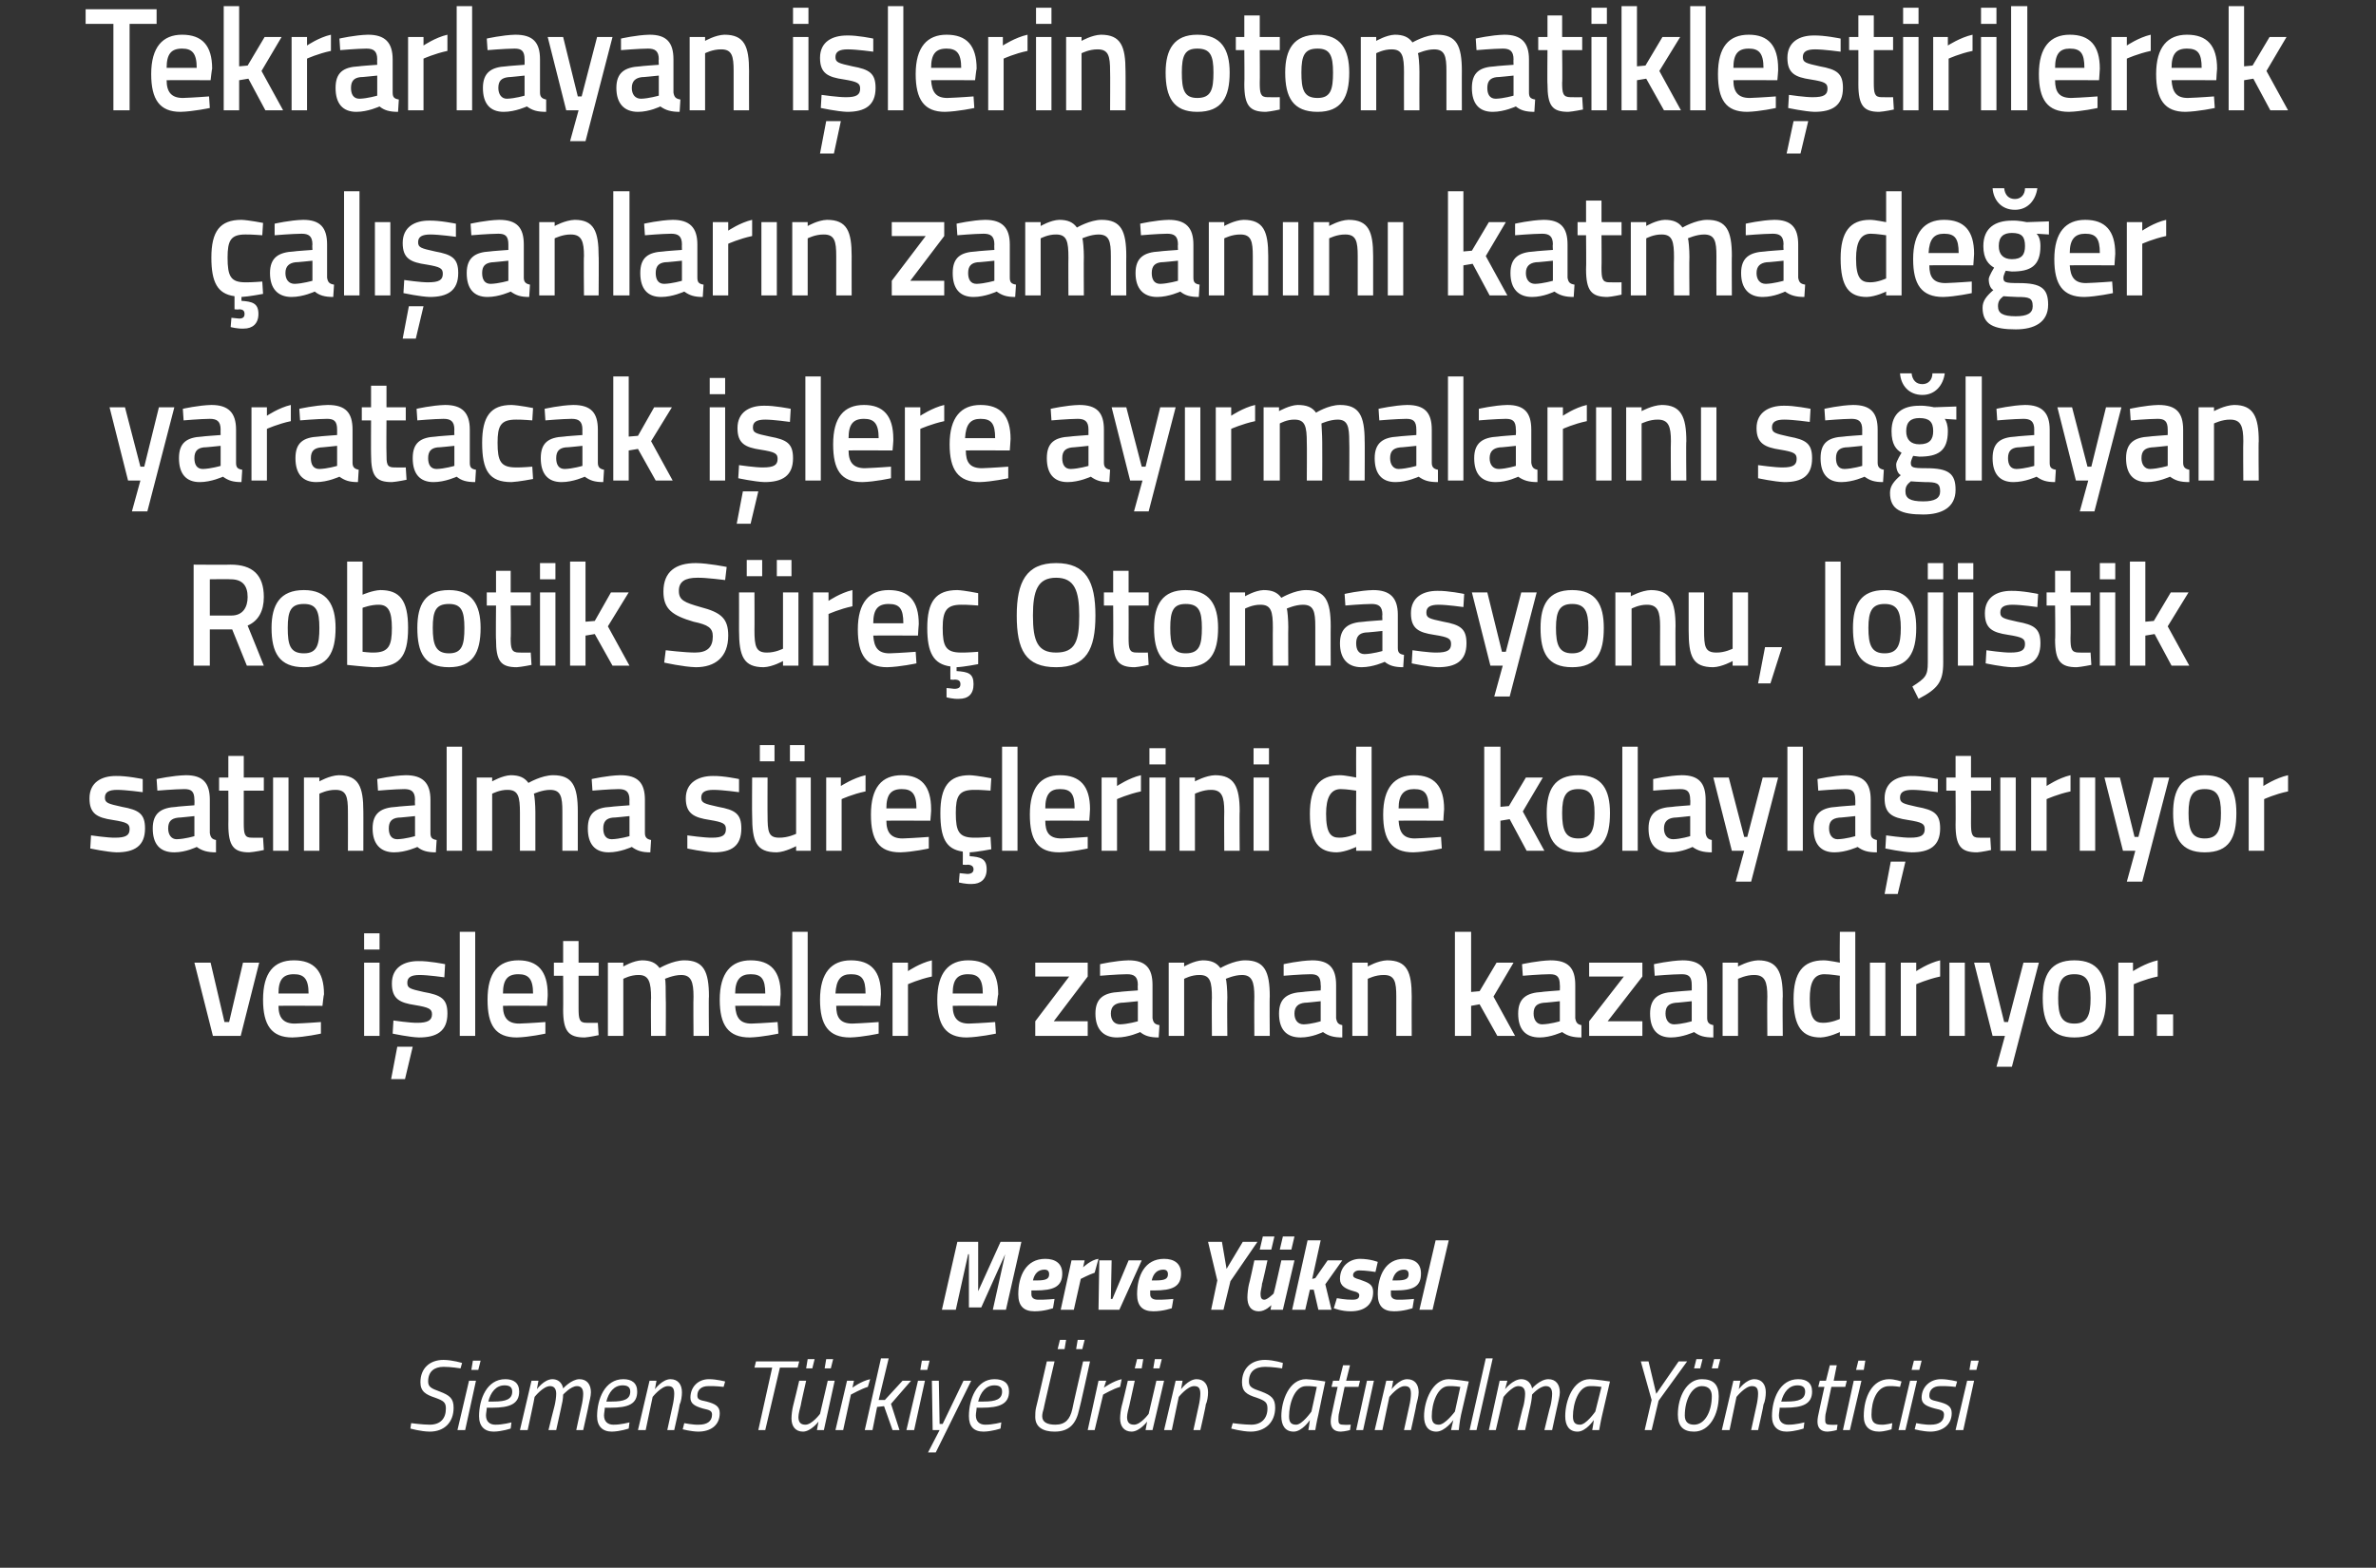 <?xml version="1.0" standalone="no"?><!DOCTYPE svg PUBLIC "-//W3C//DTD SVG 1.1//EN" "http://www.w3.org/Graphics/SVG/1.1/DTD/svg11.dtd"><svg xmlns="http://www.w3.org/2000/svg" version="1.1" width="308px" height="203.25px" viewBox="0 0 308 203.25"><rect x="0" y="0" width="308" height="203.25" fill="#333333" stroke="none"/>  <desc>Tekrarlayan i lerin otomatikle tirilerek al anlar n zaman n katma de er yaratacak i lere ay rmalar n sa layan Rob</desc>  <defs/>  <g id="Polygon146272">    <path d="M 59.7 177.4 C 59.7 177.4 58.39 177.19 57.5 177.2 C 56.3 177.2 55.5 177.8 55.5 179.1 C 55.5 179.8 55.9 180 57 180.4 C 58.3 180.9 58.8 181.3 58.8 182.5 C 58.8 184.4 57.6 185.6 55.7 185.6 C 54.5 185.58 53.2 185.2 53.2 185.2 L 53.3 184.5 C 53.3 184.5 54.79 184.7 55.7 184.7 C 57.1 184.7 57.8 183.9 57.8 182.6 C 57.8 181.8 57.5 181.6 56.4 181.2 C 55.2 180.8 54.5 180.4 54.5 179.2 C 54.5 177.4 55.7 176.3 57.5 176.3 C 58.71 176.32 59.9 176.7 59.9 176.7 L 59.7 177.4 Z M 60.8 179 L 61.7 179 L 60.3 185.4 L 59.3 185.4 L 60.8 179 Z M 61.3 176.4 L 62.3 176.4 L 62 177.6 L 61.1 177.6 L 61.3 176.4 Z M 66.3 184.4 L 66.2 185.2 C 66.2 185.2 65.1 185.58 64 185.6 C 62.8 185.6 62.1 184.9 62.1 183.6 C 62.1 181.4 63.1 178.8 65.5 178.8 C 66.6 178.8 67.3 179.3 67.3 180.4 C 67.3 182 66.1 182.5 63.8 182.5 C 63.8 182.5 63.1 182.5 63.1 182.5 C 63.1 182.8 63 183.2 63 183.5 C 63 184.3 63.5 184.7 64.2 184.7 C 65.15 184.72 66.3 184.4 66.3 184.4 Z M 64 181.7 C 65.6 181.7 66.4 181.4 66.4 180.4 C 66.4 179.8 66 179.6 65.4 179.6 C 64.3 179.6 63.6 180.5 63.3 181.7 C 63.3 181.7 64 181.7 64 181.7 Z M 71.1 185.4 C 71.1 185.4 71.88 182.21 71.9 182.2 C 72 181.8 72.1 181.1 72.1 180.7 C 72.1 180 71.8 179.7 71.3 179.7 C 70.4 179.7 69.3 181.1 69.3 181.1 C 69.33 181.13 68.4 185.4 68.4 185.4 L 67.4 185.4 L 68.9 179 L 69.8 179 L 69.6 180.1 C 69.6 180.1 70.52 178.82 71.6 178.8 C 72.87 178.82 73 180 73 180 C 73 180 74.05 178.82 75.1 178.8 C 76.1 178.8 76.6 179.5 76.6 180.5 C 76.6 181 76.4 181.7 76.3 182.2 C 76.33 182.17 75.6 185.4 75.6 185.4 L 74.7 185.4 C 74.7 185.4 75.38 182.21 75.4 182.2 C 75.5 181.8 75.6 181.1 75.6 180.7 C 75.6 180 75.3 179.7 74.8 179.7 C 74.01 179.68 73 180.8 73 180.8 C 73 180.8 73 181.46 72.8 182.2 C 72.82 182.17 72.1 185.4 72.1 185.4 L 71.1 185.4 Z M 81.6 184.4 L 81.5 185.2 C 81.5 185.2 80.4 185.58 79.3 185.6 C 78.1 185.6 77.4 184.9 77.4 183.6 C 77.4 181.4 78.4 178.8 80.8 178.8 C 81.9 178.8 82.6 179.3 82.6 180.4 C 82.6 182 81.5 182.5 79.1 182.5 C 79.1 182.5 78.4 182.5 78.4 182.5 C 78.4 182.8 78.3 183.2 78.3 183.5 C 78.3 184.3 78.8 184.7 79.5 184.7 C 80.45 184.72 81.6 184.4 81.6 184.4 Z M 79.3 181.7 C 80.9 181.7 81.7 181.4 81.7 180.4 C 81.7 179.8 81.3 179.6 80.7 179.6 C 79.6 179.6 78.9 180.5 78.6 181.7 C 78.6 181.7 79.3 181.7 79.3 181.7 Z M 82.7 185.4 L 84.2 179 L 85.1 179 L 84.9 180.1 C 84.9 180.1 85.83 178.82 86.9 178.8 C 87.9 178.8 88.4 179.5 88.4 180.5 C 88.4 181 88.3 181.7 88.1 182.1 C 88.14 182.15 87.4 185.4 87.4 185.4 L 86.5 185.4 C 86.5 185.4 87.19 182.21 87.2 182.2 C 87.3 181.8 87.4 181.1 87.4 180.7 C 87.4 180 87.2 179.7 86.6 179.7 C 85.73 179.68 84.6 181.1 84.6 181.1 L 83.7 185.4 L 82.7 185.4 Z M 93.8 179.8 C 93.8 179.8 92.63 179.66 91.8 179.7 C 90.9 179.7 90.4 180.2 90.4 180.9 C 90.4 181.4 90.6 181.5 91.6 181.7 C 92.7 182 93.3 182.3 93.3 183.2 C 93.3 184.8 92.1 185.6 90.5 185.6 C 89.56 185.58 88.5 185.3 88.5 185.3 L 88.7 184.5 C 88.7 184.5 89.88 184.74 90.6 184.7 C 91.6 184.7 92.3 184.3 92.3 183.4 C 92.3 182.9 92 182.8 91.1 182.6 C 90.1 182.3 89.5 182 89.5 181.2 C 89.5 179.8 90.5 178.8 91.9 178.8 C 92.9 178.8 94 179.1 94 179.1 C 94.01 179.09 93.8 179.8 93.8 179.8 Z M 98 176.5 L 103.6 176.5 L 103.4 177.3 L 101.1 177.3 L 99.2 185.4 L 98.3 185.4 L 100.1 177.3 L 97.8 177.3 L 98 176.5 Z M 104.7 176.2 L 105.6 176.2 L 105.3 177.4 L 104.5 177.4 L 104.7 176.2 Z M 107.1 176.2 L 108 176.2 L 107.7 177.4 L 106.9 177.4 L 107.1 176.2 Z M 108.2 179 L 106.8 185.4 L 105.9 185.4 L 106.1 184.3 C 106.1 184.3 105.14 185.58 104.1 185.6 C 103.1 185.6 102.6 184.9 102.6 183.9 C 102.6 183.4 102.7 182.7 102.8 182.3 C 102.83 182.25 103.6 179 103.6 179 L 104.5 179 C 104.5 179 103.77 182.19 103.8 182.2 C 103.7 182.6 103.5 183.3 103.5 183.7 C 103.5 184.4 103.8 184.7 104.4 184.7 C 105.24 184.72 106.3 183.3 106.3 183.3 L 107.3 179 L 108.2 179 Z M 109.8 179 L 110.7 179 L 110.5 179.9 C 110.5 179.9 111.67 179.04 112.8 178.8 C 112.8 178.8 112.5 179.8 112.5 179.8 C 111.72 180.02 110.3 180.8 110.3 180.8 L 109.3 185.4 L 108.3 185.4 L 109.8 179 Z M 112.1 185.4 L 114.2 176.1 L 115.2 176.1 L 113.9 181.5 L 114.7 181.5 L 117 179 L 118.1 179 L 115.5 182 L 116.6 185.4 L 115.7 185.4 L 114.6 182.3 L 113.7 182.4 L 113.1 185.4 L 112.1 185.4 Z M 119 179 L 119.9 179 L 118.5 185.4 L 117.5 185.4 L 119 179 Z M 119.5 176.4 L 120.5 176.4 L 120.2 177.6 L 119.3 177.6 L 119.5 176.4 Z M 121.7 179 L 121.8 184.6 L 122.2 184.6 L 124.9 179 L 125.9 179 L 121.3 188.3 L 120.3 188.3 L 121.8 185.4 L 120.9 185.4 L 120.8 179 L 121.7 179 Z M 129.8 184.4 L 129.7 185.2 C 129.7 185.2 128.6 185.58 127.5 185.6 C 126.2 185.6 125.6 184.9 125.6 183.6 C 125.6 181.4 126.6 178.8 128.9 178.8 C 130.1 178.8 130.8 179.3 130.8 180.4 C 130.8 182 129.6 182.5 127.3 182.5 C 127.3 182.5 126.6 182.5 126.6 182.5 C 126.6 182.8 126.5 183.2 126.5 183.5 C 126.5 184.3 127 184.7 127.7 184.7 C 128.65 184.72 129.8 184.4 129.8 184.4 Z M 127.5 181.7 C 129.1 181.7 129.9 181.4 129.9 180.4 C 129.9 179.8 129.5 179.6 128.9 179.6 C 127.8 179.6 127.1 180.5 126.8 181.7 C 126.8 181.7 127.5 181.7 127.5 181.7 Z M 137.4 173.7 L 138.2 173.7 L 138 174.9 L 137.1 174.9 L 137.4 173.7 Z M 139.7 173.7 L 140.6 173.7 L 140.3 174.9 L 139.5 174.9 L 139.7 173.7 Z M 135.3 182.6 C 135.2 182.9 135.1 183.3 135.1 183.6 C 135.1 184.4 135.8 184.7 136.8 184.7 C 138.1 184.7 138.7 184 139 182.7 C 138.97 182.71 140.4 176.5 140.4 176.5 L 141.3 176.5 C 141.3 176.5 139.94 182.71 139.9 182.7 C 139.5 184.6 138.6 185.6 136.7 185.6 C 135.2 185.6 134.2 185 134.2 183.7 C 134.2 183.4 134.2 182.9 134.3 182.5 C 134.32 182.53 135.7 176.5 135.7 176.5 L 136.7 176.5 C 136.7 176.5 135.26 182.63 135.3 182.6 Z M 142.4 179 L 143.4 179 L 143.1 179.9 C 143.1 179.9 144.3 179.04 145.4 178.8 C 145.4 178.8 145.2 179.8 145.2 179.8 C 144.35 180.02 143 180.8 143 180.8 L 141.9 185.4 L 141 185.4 L 142.4 179 Z M 147.4 176.2 L 148.2 176.2 L 148 177.4 L 147.1 177.4 L 147.4 176.2 Z M 149.7 176.2 L 150.6 176.2 L 150.3 177.4 L 149.5 177.4 L 149.7 176.2 Z M 150.9 179 L 149.4 185.4 L 148.5 185.4 L 148.7 184.3 C 148.7 184.3 147.75 185.58 146.7 185.6 C 145.7 185.6 145.2 184.9 145.2 183.9 C 145.2 183.4 145.3 182.7 145.4 182.3 C 145.44 182.25 146.2 179 146.2 179 L 147.1 179 C 147.1 179 146.39 182.19 146.4 182.2 C 146.3 182.6 146.1 183.3 146.1 183.7 C 146.1 184.4 146.4 184.7 147 184.7 C 147.85 184.72 148.9 183.3 148.9 183.3 L 149.9 179 L 150.9 179 Z M 150.9 185.4 L 152.4 179 L 153.3 179 L 153.1 180.1 C 153.1 180.1 154.04 178.82 155.1 178.8 C 156.1 178.8 156.6 179.5 156.6 180.5 C 156.6 181 156.5 181.7 156.3 182.1 C 156.35 182.15 155.6 185.4 155.6 185.4 L 154.7 185.4 C 154.7 185.4 155.4 182.21 155.4 182.2 C 155.5 181.8 155.6 181.1 155.6 180.7 C 155.6 180 155.4 179.7 154.8 179.7 C 153.94 179.68 152.8 181.1 152.8 181.1 L 151.9 185.4 L 150.9 185.4 Z M 166.2 177.4 C 166.2 177.4 164.85 177.19 164 177.2 C 162.7 177.2 161.9 177.8 161.9 179.1 C 161.9 179.8 162.3 180 163.5 180.4 C 164.8 180.9 165.3 181.3 165.3 182.5 C 165.3 184.4 164 185.6 162.1 185.6 C 160.95 185.58 159.6 185.2 159.6 185.2 L 159.8 184.5 C 159.8 184.5 161.24 184.7 162.2 184.7 C 163.5 184.7 164.3 183.9 164.3 182.6 C 164.3 181.8 164 181.6 162.9 181.2 C 161.6 180.8 161 180.4 161 179.2 C 161 177.4 162.2 176.3 164 176.3 C 165.16 176.32 166.3 176.7 166.3 176.7 L 166.2 177.4 Z M 166.1 183.6 C 166.1 181.6 167.1 178.8 169.3 178.8 C 170.06 178.82 171.8 179.1 171.8 179.1 C 171.8 179.1 170.89 183.36 170.9 183.4 C 170.7 184.18 170.5 185.4 170.5 185.4 L 169.6 185.4 C 169.6 185.4 169.79 184.33 169.8 184.1 C 169.8 184.1 168.8 185.6 167.7 185.6 C 166.6 185.6 166.1 184.8 166.1 183.6 Z M 167.1 183.6 C 167.1 184.3 167.3 184.7 168 184.7 C 168.78 184.74 170 183 170 183 L 170.7 179.8 C 170.7 179.8 169.87 179.66 169.3 179.7 C 167.8 179.7 167.1 182 167.1 183.6 Z M 174.3 179.8 C 174.3 179.8 173.61 183.06 173.6 183.1 C 173.5 183.4 173.5 183.9 173.5 184.1 C 173.5 184.5 173.6 184.7 174.1 184.7 C 174.42 184.74 175.1 184.7 175.1 184.7 L 175 185.4 C 175 185.4 174.34 185.58 173.8 185.6 C 172.9 185.6 172.5 185.1 172.5 184.3 C 172.5 183.9 172.6 183.4 172.7 183 C 172.68 183.01 173.4 179.8 173.4 179.8 L 172.6 179.8 L 172.8 179 L 173.6 179 L 174.1 177 L 175 177 L 174.5 179 L 176.3 179 L 176.1 179.8 L 174.3 179.8 Z M 177.2 179 L 178.1 179 L 176.7 185.4 L 175.8 185.4 L 177.2 179 Z M 178.2 185.4 L 179.7 179 L 180.6 179 L 180.4 180.1 C 180.4 180.1 181.32 178.82 182.4 178.8 C 183.4 178.8 183.9 179.5 183.9 180.5 C 183.9 181 183.7 181.7 183.6 182.1 C 183.63 182.15 182.9 185.4 182.9 185.4 L 182 185.4 C 182 185.4 182.69 182.21 182.7 182.2 C 182.8 181.8 182.9 181.1 182.9 180.7 C 182.9 180 182.7 179.7 182.1 179.7 C 181.22 179.68 180.1 181.1 180.1 181.1 L 179.2 185.4 L 178.2 185.4 Z M 184.6 183.6 C 184.6 181.6 185.7 178.8 187.8 178.8 C 188.58 178.82 190.4 179.1 190.4 179.1 C 190.4 179.1 189.41 183.36 189.4 183.4 C 189.22 184.18 189.1 185.4 189.1 185.4 L 188.1 185.4 C 188.1 185.4 188.32 184.33 188.4 184.1 C 188.4 184.1 187.3 185.6 186.2 185.6 C 185.1 185.6 184.6 184.8 184.6 183.6 Z M 185.6 183.6 C 185.6 184.3 185.8 184.7 186.5 184.7 C 187.31 184.74 188.6 183 188.6 183 L 189.3 179.8 C 189.3 179.8 188.39 179.66 187.8 179.7 C 186.3 179.7 185.6 182 185.6 183.6 Z M 192.6 176.1 L 193.5 176.1 L 191.4 185.4 L 190.5 185.4 L 192.6 176.1 Z M 196.7 185.4 C 196.7 185.4 197.45 182.21 197.5 182.2 C 197.6 181.8 197.7 181.1 197.7 180.7 C 197.7 180 197.4 179.7 196.8 179.7 C 196 179.7 194.9 181.1 194.9 181.1 C 194.9 181.13 193.9 185.4 193.9 185.4 L 193 185.4 L 194.4 179 L 195.4 179 L 195.1 180.1 C 195.1 180.1 196.09 178.82 197.2 178.8 C 198.45 178.82 198.6 180 198.6 180 C 198.6 180 199.62 178.82 200.7 178.8 C 201.7 178.8 202.2 179.5 202.2 180.5 C 202.2 181 202 181.7 201.9 182.2 C 201.9 182.17 201.2 185.4 201.2 185.4 L 200.2 185.4 C 200.2 185.4 200.96 182.21 201 182.2 C 201.1 181.8 201.2 181.1 201.2 180.7 C 201.2 180 200.9 179.7 200.4 179.7 C 199.58 179.68 198.6 180.8 198.6 180.8 C 198.6 180.8 198.57 181.46 198.4 182.2 C 198.4 182.17 197.7 185.4 197.7 185.4 L 196.7 185.4 Z M 202.9 183.6 C 202.9 181.6 203.9 178.8 206.1 178.8 C 206.86 178.82 208.7 179.1 208.7 179.1 C 208.7 179.1 207.7 183.36 207.7 183.4 C 207.51 184.18 207.3 185.4 207.3 185.4 L 206.4 185.4 C 206.4 185.4 206.6 184.33 206.6 184.1 C 206.6 184.1 205.6 185.6 204.5 185.6 C 203.4 185.6 202.9 184.8 202.9 183.6 Z M 203.9 183.6 C 203.9 184.3 204.1 184.7 204.8 184.7 C 205.59 184.74 206.8 183 206.8 183 L 207.6 179.8 C 207.6 179.8 206.67 179.66 206.1 179.7 C 204.6 179.7 203.9 182 203.9 183.6 Z M 215 181.6 L 214.1 185.4 L 213.2 185.4 L 214.1 181.5 L 212.7 176.5 L 213.7 176.5 L 214.7 180.7 L 217.6 176.5 L 218.7 176.5 L 215 181.6 Z M 222.8 181 C 222.8 183.4 221.6 185.6 219.6 185.6 C 218.2 185.6 217.5 184.9 217.5 183.4 C 217.5 181 218.7 178.8 220.6 178.8 C 222.1 178.8 222.8 179.5 222.8 181 Z M 221.9 181 C 221.9 180.2 221.5 179.7 220.6 179.7 C 219.3 179.7 218.4 181.5 218.4 183.5 C 218.4 184.3 218.8 184.7 219.6 184.7 C 221 184.7 221.9 183 221.9 181 Z M 219.9 176.2 L 220.7 176.2 L 220.4 177.4 L 219.6 177.4 L 219.9 176.2 Z M 222.2 176.2 L 223 176.2 L 222.7 177.4 L 221.9 177.4 L 222.2 176.2 Z M 223.2 185.4 L 224.7 179 L 225.6 179 L 225.4 180.1 C 225.4 180.1 226.33 178.82 227.4 178.8 C 228.4 178.8 228.9 179.5 228.9 180.5 C 228.9 181 228.8 181.7 228.6 182.1 C 228.64 182.15 227.9 185.4 227.9 185.4 L 227 185.4 C 227 185.4 227.69 182.21 227.7 182.2 C 227.8 181.8 227.9 181.1 227.9 180.7 C 227.9 180 227.7 179.7 227.1 179.7 C 226.23 179.68 225.1 181.1 225.1 181.1 L 224.2 185.4 L 223.2 185.4 Z M 233.9 184.4 L 233.8 185.2 C 233.8 185.2 232.7 185.58 231.6 185.6 C 230.4 185.6 229.7 184.9 229.7 183.6 C 229.7 181.4 230.7 178.8 233.1 178.8 C 234.2 178.8 234.9 179.3 234.9 180.4 C 234.9 182 233.7 182.5 231.4 182.5 C 231.4 182.5 230.7 182.5 230.7 182.5 C 230.7 182.8 230.6 183.2 230.6 183.5 C 230.6 184.3 231.1 184.7 231.8 184.7 C 232.75 184.72 233.9 184.4 233.9 184.4 Z M 231.6 181.7 C 233.2 181.7 234 181.4 234 180.4 C 234 179.8 233.6 179.6 233 179.6 C 231.9 179.6 231.2 180.5 230.9 181.7 C 230.9 181.7 231.6 181.7 231.6 181.7 Z M 237.4 179.8 C 237.4 179.8 236.72 183.06 236.7 183.1 C 236.6 183.4 236.6 183.9 236.6 184.1 C 236.6 184.5 236.7 184.7 237.2 184.7 C 237.52 184.74 238.2 184.7 238.2 184.7 L 238.1 185.4 C 238.1 185.4 237.45 185.58 236.9 185.6 C 236 185.6 235.6 185.1 235.6 184.3 C 235.6 183.9 235.7 183.4 235.8 183 C 235.79 183.01 236.5 179.8 236.5 179.8 L 235.7 179.8 L 235.9 179 L 236.7 179 L 237.2 177 L 238.1 177 L 237.7 179 L 239.4 179 L 239.2 179.8 L 237.4 179.8 Z M 240.3 179 L 241.3 179 L 239.8 185.4 L 238.9 185.4 L 240.3 179 Z M 240.9 176.4 L 241.8 176.4 L 241.6 177.6 L 240.6 177.6 L 240.9 176.4 Z M 246.5 179.1 C 246.49 179.07 246.3 179.8 246.3 179.8 C 246.3 179.8 245.43 179.66 244.9 179.7 C 243.3 179.7 242.6 181.6 242.6 183.4 C 242.6 184.3 242.9 184.7 243.9 184.7 C 244.36 184.74 245.3 184.5 245.3 184.5 L 245.2 185.3 C 245.2 185.3 244.35 185.58 243.6 185.6 C 242.3 185.6 241.6 184.9 241.6 183.6 C 241.6 181.1 242.7 178.8 244.9 178.8 C 245.6 178.8 246.5 179.1 246.5 179.1 Z M 247.6 179 L 248.5 179 L 247 185.4 L 246.1 185.4 L 247.6 179 Z M 248.1 176.4 L 249.1 176.4 L 248.8 177.6 L 247.8 177.6 L 248.1 176.4 Z M 253.5 179.8 C 253.5 179.8 252.31 179.66 251.5 179.7 C 250.6 179.7 250.1 180.2 250.1 180.9 C 250.1 181.4 250.3 181.5 251.2 181.7 C 252.4 182 253 182.3 253 183.2 C 253 184.8 251.7 185.6 250.2 185.6 C 249.25 185.58 248.2 185.3 248.2 185.3 L 248.4 184.5 C 248.4 184.5 249.56 184.74 250.3 184.7 C 251.3 184.7 252 184.3 252 183.4 C 252 182.9 251.7 182.8 250.8 182.6 C 249.7 182.3 249.1 182 249.1 181.2 C 249.1 179.8 250.2 178.8 251.6 178.8 C 252.6 178.8 253.7 179.1 253.7 179.1 C 253.7 179.09 253.5 179.8 253.5 179.8 Z M 255 179 L 255.9 179 L 254.5 185.4 L 253.5 185.4 L 255 179 Z M 255.5 176.4 L 256.5 176.4 L 256.2 177.6 L 255.3 177.6 L 255.5 176.4 Z " stroke="none" fill="#fff"/>  </g>  <g id="Polygon146271">    <path d="M 124.1 161 L 126.8 161 L 126.8 167.4 L 129.7 161 L 132.4 161 L 130.4 169.8 L 128.7 169.8 L 130.3 162.6 L 130.3 162.6 L 127.2 169.5 L 125.6 169.5 L 125.6 162.6 L 125.5 162.6 L 123.9 169.8 L 122.1 169.8 L 124.1 161 Z M 136.7 168.4 L 136.5 169.6 C 136.5 169.6 135.36 170.01 134.1 170 C 132.7 170 132 169.3 132 167.8 C 132 165.4 133 163.2 135.5 163.2 C 136.8 163.2 137.7 163.8 137.7 165.1 C 137.7 166.8 136.6 167.3 134.2 167.3 C 134.2 167.3 133.7 167.3 133.7 167.3 C 133.7 167.4 133.7 167.6 133.7 167.8 C 133.7 168.3 134.1 168.5 134.6 168.5 C 135.48 168.52 136.7 168.4 136.7 168.4 Z M 134.4 166 C 135.6 166 136 165.8 136 165.2 C 136 164.8 135.8 164.6 135.4 164.6 C 134.6 164.6 134.1 165.1 133.9 166 C 133.9 166 134.4 166 134.4 166 Z M 138.9 163.4 L 140.6 163.4 L 140.4 164.3 C 140.4 164.3 141.41 163.32 142.4 163.2 C 142.4 163.2 141.9 165 141.9 165 C 141.24 165.21 140.1 165.8 140.1 165.8 L 139.2 169.8 L 137.5 169.8 L 138.9 163.4 Z M 144.1 163.4 L 144 168.4 L 144.2 168.4 L 146.3 163.4 L 148 163.4 L 145.1 169.8 L 142.4 169.8 L 142.5 163.4 L 144.1 163.4 Z M 152.1 168.4 L 151.9 169.6 C 151.9 169.6 150.74 170.01 149.5 170 C 148.1 170 147.4 169.3 147.4 167.8 C 147.4 165.4 148.4 163.2 150.9 163.2 C 152.2 163.2 153.1 163.8 153.1 165.1 C 153.1 166.8 152 167.3 149.6 167.3 C 149.6 167.3 149.1 167.3 149.1 167.3 C 149.1 167.4 149.1 167.6 149.1 167.8 C 149.1 168.3 149.5 168.5 150 168.5 C 150.87 168.52 152.1 168.4 152.1 168.4 Z M 149.8 166 C 151 166 151.4 165.8 151.4 165.2 C 151.4 164.8 151.2 164.6 150.8 164.6 C 150 164.6 149.5 165.1 149.3 166 C 149.3 166 149.8 166 149.8 166 Z M 159.5 166.1 L 158.6 169.8 L 157 169.8 L 157.8 166 L 156.6 161 L 158.4 161 L 159 164.5 L 161.1 161 L 163 161 L 159.5 166.1 Z M 163.7 160.3 L 165.2 160.3 L 164.8 162 L 163.3 162 L 163.7 160.3 Z M 166.3 160.3 L 167.8 160.3 L 167.4 162 L 165.9 162 L 166.3 160.3 Z M 167.8 163.4 L 166.3 169.8 L 164.7 169.8 L 164.8 169.2 C 164.8 169.2 164.04 170.01 163.2 170 C 162.1 170 161.7 169.2 161.7 168.2 C 161.7 167.7 161.8 166.9 161.9 166.5 C 161.93 166.54 162.6 163.4 162.6 163.4 L 164.3 163.4 C 164.3 163.4 163.65 166.41 163.6 166.4 C 163.6 166.7 163.4 167.4 163.4 167.7 C 163.4 168.2 163.5 168.5 163.9 168.5 C 164.3 168.5 165.1 167.7 165.1 167.7 C 165.14 167.72 166.1 163.4 166.1 163.4 L 167.8 163.4 Z M 167.5 169.8 L 169.5 160.8 L 171.2 160.8 L 170.1 165.8 L 170.5 165.7 L 172.1 163.4 L 174 163.4 L 171.8 166.5 L 172.6 169.8 L 170.9 169.8 L 170.3 167.2 L 169.8 167.2 L 169.2 169.8 L 167.5 169.8 Z M 178.3 164.9 C 178.3 164.9 177 164.69 176.2 164.7 C 175.7 164.7 175.4 165 175.4 165.3 C 175.4 165.6 175.6 165.7 176.3 165.9 C 177.4 166.3 178 166.5 178 167.5 C 178 169.2 176.8 170 175.1 170 C 173.91 170.01 172.9 169.6 172.9 169.6 L 173.3 168.3 C 173.3 168.3 174.47 168.52 175.3 168.5 C 176 168.5 176.2 168.3 176.2 167.9 C 176.2 167.7 176 167.5 175.5 167.4 C 174.4 167.1 173.7 166.7 173.7 165.8 C 173.7 164.1 175 163.2 176.3 163.2 C 177.66 163.21 178.6 163.6 178.6 163.6 L 178.3 164.9 Z M 183.3 168.4 L 183.1 169.6 C 183.1 169.6 181.93 170.01 180.7 170 C 179.3 170 178.6 169.3 178.6 167.8 C 178.6 165.4 179.6 163.2 182 163.2 C 183.4 163.2 184.2 163.8 184.2 165.1 C 184.2 166.8 183.2 167.3 180.8 167.3 C 180.8 167.3 180.3 167.3 180.3 167.3 C 180.3 167.4 180.3 167.6 180.3 167.8 C 180.3 168.3 180.7 168.5 181.2 168.5 C 182.05 168.52 183.3 168.4 183.3 168.4 Z M 181 166 C 182.2 166 182.6 165.8 182.6 165.2 C 182.6 164.8 182.4 164.6 182 164.6 C 181.2 164.6 180.7 165.1 180.5 166 C 180.5 166 181 166 181 166 Z M 186.1 160.8 L 187.8 160.8 L 185.7 169.8 L 184 169.8 L 186.1 160.8 Z " stroke="none" fill="#fff"/>  </g>  <g id="Polygon146270">    <path d="M 27.3 124.8 L 29.1 132.5 L 29.7 132.5 L 31.5 124.8 L 33.6 124.8 L 31.2 134.3 L 27.6 134.3 L 25.2 124.8 L 27.3 124.8 Z M 41.6 132.5 L 41.6 134 C 41.6 134 39.54 134.46 37.9 134.5 C 35.2 134.5 34.1 132.9 34.1 129.6 C 34.1 126.1 35.5 124.5 38.1 124.5 C 40.7 124.5 42 125.9 42 128.9 C 41.96 128.89 41.8 130.4 41.8 130.4 C 41.8 130.4 36.11 130.37 36.1 130.4 C 36.1 131.9 36.7 132.7 38.2 132.7 C 39.67 132.65 41.6 132.5 41.6 132.5 Z M 40 128.8 C 40 126.9 39.4 126.3 38.1 126.3 C 36.7 126.3 36.1 127 36.1 128.8 C 36.1 128.8 40 128.8 40 128.8 Z M 47.2 124.8 L 49.2 124.8 L 49.2 134.3 L 47.2 134.3 L 47.2 124.8 Z M 47.2 121 L 49.2 121 L 49.2 123.1 L 47.2 123.1 L 47.2 121 Z M 50.7 139.9 L 52.5 139.9 L 53.5 135.7 L 51.5 135.7 L 50.7 139.9 Z M 57.6 126.7 C 57.6 126.7 55.46 126.4 54.4 126.4 C 53.3 126.4 52.8 126.7 52.8 127.4 C 52.8 128.1 53.1 128.2 54.9 128.6 C 57.2 129 58 129.5 58 131.4 C 58 133.7 56.6 134.5 54.3 134.5 C 53.03 134.46 50.9 134 50.9 134 L 51 132.3 C 51 132.3 53.18 132.62 54.1 132.6 C 55.4 132.6 56 132.3 56 131.5 C 56 130.8 55.6 130.6 53.8 130.3 C 51.8 130 50.8 129.5 50.8 127.5 C 50.8 125.4 52.4 124.6 54.2 124.6 C 55.55 124.56 57.7 125 57.7 125 L 57.6 126.7 Z M 59.6 120.8 L 61.6 120.8 L 61.6 134.3 L 59.6 134.3 L 59.6 120.8 Z M 70.7 132.5 L 70.7 134 C 70.7 134 68.62 134.46 67 134.5 C 64.2 134.5 63.2 132.9 63.2 129.6 C 63.2 126.1 64.6 124.5 67.2 124.5 C 69.7 124.5 71 125.9 71 128.9 C 71.03 128.89 70.9 130.4 70.9 130.4 C 70.9 130.4 65.19 130.37 65.2 130.4 C 65.2 131.9 65.8 132.7 67.3 132.7 C 68.74 132.65 70.7 132.5 70.7 132.5 Z M 69.1 128.8 C 69.1 126.9 68.5 126.3 67.2 126.3 C 65.8 126.3 65.2 127 65.2 128.8 C 65.2 128.8 69.1 128.8 69.1 128.8 Z M 75 126.5 C 75 126.5 75.01 130.7 75 130.7 C 75 132.1 75.1 132.6 76 132.6 C 76.54 132.62 77.5 132.6 77.5 132.6 L 77.6 134.2 C 77.6 134.2 76.4 134.46 75.8 134.5 C 73.7 134.5 73 133.7 73 130.9 C 73.02 130.93 73 126.5 73 126.5 L 71.8 126.5 L 71.8 124.8 L 73 124.8 L 73 122 L 75 122 L 75 124.8 L 77.6 124.8 L 77.6 126.5 L 75 126.5 Z M 78.8 134.3 L 78.8 124.8 L 80.8 124.8 L 80.8 125.3 C 80.8 125.3 82.07 124.54 83.2 124.5 C 84.3 124.5 85 124.8 85.5 125.5 C 85.5 125.5 87.2 124.5 88.7 124.5 C 91.2 124.5 91.9 125.9 91.9 129.2 C 91.85 129.16 91.9 134.3 91.9 134.3 L 89.9 134.3 C 89.9 134.3 89.86 129.22 89.9 129.2 C 89.9 127.3 89.6 126.4 88.3 126.4 C 87.3 126.4 86.2 126.9 86.2 126.9 C 86.3 127.1 86.3 128.4 86.3 129.3 C 86.34 129.33 86.3 134.3 86.3 134.3 L 84.4 134.3 C 84.4 134.3 84.35 129.37 84.4 129.4 C 84.4 127.3 84.1 126.4 82.8 126.4 C 81.74 126.38 80.8 126.9 80.8 126.9 L 80.8 134.3 L 78.8 134.3 Z M 100.8 132.5 L 100.9 134 C 100.9 134 98.77 134.46 97.2 134.5 C 94.4 134.5 93.3 132.9 93.3 129.6 C 93.3 126.1 94.8 124.5 97.3 124.5 C 99.9 124.5 101.2 125.9 101.2 128.9 C 101.19 128.89 101.1 130.4 101.1 130.4 C 101.1 130.4 95.35 130.37 95.3 130.4 C 95.4 131.9 95.9 132.7 97.4 132.7 C 98.9 132.65 100.8 132.5 100.8 132.5 Z M 99.2 128.8 C 99.2 126.9 98.7 126.3 97.3 126.3 C 96 126.3 95.3 127 95.3 128.8 C 95.3 128.8 99.2 128.8 99.2 128.8 Z M 102.7 120.8 L 104.7 120.8 L 104.7 134.3 L 102.7 134.3 L 102.7 120.8 Z M 113.9 132.5 L 113.9 134 C 113.9 134 111.79 134.46 110.2 134.5 C 107.4 134.5 106.3 132.9 106.3 129.6 C 106.3 126.1 107.8 124.5 110.3 124.5 C 112.9 124.5 114.2 125.9 114.2 128.9 C 114.2 128.89 114.1 130.4 114.1 130.4 C 114.1 130.4 108.36 130.37 108.4 130.4 C 108.4 131.9 108.9 132.7 110.5 132.7 C 111.92 132.65 113.9 132.5 113.9 132.5 Z M 112.2 128.8 C 112.2 126.9 111.7 126.3 110.3 126.3 C 109 126.3 108.4 127 108.3 128.8 C 108.3 128.8 112.2 128.8 112.2 128.8 Z M 115.7 124.8 L 117.7 124.8 L 117.7 125.9 C 117.7 125.9 119.24 124.85 120.8 124.5 C 120.8 124.5 120.8 126.6 120.8 126.6 C 119.13 126.95 117.7 127.6 117.7 127.6 L 117.7 134.3 L 115.7 134.3 L 115.7 124.8 Z M 129 132.5 L 129.1 134 C 129.1 134 126.96 134.46 125.3 134.5 C 122.6 134.5 121.5 132.9 121.5 129.6 C 121.5 126.1 123 124.5 125.5 124.5 C 128.1 124.5 129.4 125.9 129.4 128.9 C 129.37 128.89 129.2 130.4 129.2 130.4 C 129.2 130.4 123.53 130.37 123.5 130.4 C 123.5 131.9 124.1 132.7 125.6 132.7 C 127.09 132.65 129 132.5 129 132.5 Z M 127.4 128.8 C 127.4 126.9 126.8 126.3 125.5 126.3 C 124.1 126.3 123.5 127 123.5 128.8 C 123.5 128.8 127.4 128.8 127.4 128.8 Z M 134.2 124.8 L 141 124.8 L 141 126.6 L 136.6 132.4 L 141 132.4 L 141 134.3 L 134.2 134.3 L 134.2 132.4 L 138.6 126.6 L 134.2 126.6 L 134.2 124.8 Z M 149.4 132 C 149.5 132.6 149.7 132.8 150.3 132.9 C 150.3 132.9 150.2 134.5 150.2 134.5 C 149.1 134.5 148.4 134.3 147.8 133.8 C 147.8 133.8 146.3 134.5 144.8 134.5 C 143 134.5 142 133.4 142 131.4 C 142 129.4 143.1 128.7 145.1 128.6 C 145.08 128.57 147.5 128.4 147.5 128.4 C 147.5 128.4 147.46 127.68 147.5 127.7 C 147.5 126.6 147 126.3 146.1 126.3 C 144.88 126.31 142.6 126.5 142.6 126.5 L 142.6 125 C 142.6 125 144.58 124.54 146.3 124.5 C 148.5 124.5 149.4 125.5 149.4 127.7 C 149.4 127.7 149.4 132 149.4 132 Z M 145.3 130 C 144.5 130.1 144 130.5 144 131.4 C 144 132.2 144.4 132.8 145.2 132.8 C 146.22 132.77 147.5 132.4 147.5 132.4 L 147.5 129.8 C 147.5 129.8 145.32 130.03 145.3 130 Z M 151.5 134.3 L 151.5 124.8 L 153.5 124.8 L 153.5 125.3 C 153.5 125.3 154.77 124.54 155.9 124.5 C 157 124.5 157.7 124.8 158.2 125.5 C 158.2 125.5 159.9 124.5 161.4 124.5 C 163.9 124.5 164.6 125.9 164.6 129.2 C 164.56 129.16 164.6 134.3 164.6 134.3 L 162.6 134.3 C 162.6 134.3 162.57 129.22 162.6 129.2 C 162.6 127.3 162.3 126.4 161 126.4 C 160 126.4 158.9 126.9 158.9 126.9 C 159 127.1 159.1 128.4 159.1 129.3 C 159.05 129.33 159.1 134.3 159.1 134.3 L 157.1 134.3 C 157.1 134.3 157.06 129.37 157.1 129.4 C 157.1 127.3 156.9 126.4 155.5 126.4 C 154.44 126.38 153.5 126.9 153.5 126.9 L 153.5 134.3 L 151.5 134.3 Z M 173.2 132 C 173.3 132.6 173.5 132.8 174 132.9 C 174 132.9 174 134.5 174 134.5 C 172.9 134.5 172.2 134.3 171.5 133.8 C 171.5 133.8 170.1 134.5 168.6 134.5 C 166.7 134.5 165.8 133.4 165.8 131.4 C 165.8 129.4 166.9 128.7 168.9 128.6 C 168.87 128.57 171.2 128.4 171.2 128.4 C 171.2 128.4 171.24 127.68 171.2 127.7 C 171.2 126.6 170.8 126.3 169.9 126.3 C 168.66 126.31 166.4 126.5 166.4 126.5 L 166.4 125 C 166.4 125 168.37 124.54 170.1 124.5 C 172.3 124.5 173.2 125.5 173.2 127.7 C 173.2 127.7 173.2 132 173.2 132 Z M 169.1 130 C 168.3 130.1 167.8 130.5 167.8 131.4 C 167.8 132.2 168.2 132.8 169 132.8 C 170.01 132.77 171.2 132.4 171.2 132.4 L 171.2 129.8 C 171.2 129.8 169.11 130.03 169.1 130 Z M 175.3 134.3 L 175.3 124.8 L 177.3 124.8 L 177.3 125.3 C 177.3 125.3 178.6 124.54 179.8 124.5 C 182.4 124.5 183 126 183 129.2 C 182.98 129.16 183 134.3 183 134.3 L 181 134.3 C 181 134.3 180.99 129.22 181 129.2 C 181 127.3 180.8 126.4 179.4 126.4 C 178.29 126.38 177.3 126.9 177.3 126.9 L 177.3 134.3 L 175.3 134.3 Z M 188.6 134.3 L 188.6 120.8 L 190.7 120.8 L 190.7 128.6 L 191.8 128.5 L 194 124.8 L 196.2 124.8 L 193.6 129.2 L 196.4 134.3 L 194.1 134.3 L 191.8 130.2 L 190.7 130.4 L 190.7 134.3 L 188.6 134.3 Z M 204.2 132 C 204.3 132.6 204.5 132.8 205 132.9 C 205 132.9 205 134.5 205 134.5 C 203.9 134.5 203.2 134.3 202.5 133.8 C 202.5 133.8 201 134.5 199.6 134.5 C 197.7 134.5 196.8 133.4 196.8 131.4 C 196.8 129.4 197.9 128.7 199.9 128.6 C 199.85 128.57 202.2 128.4 202.2 128.4 C 202.2 128.4 202.23 127.68 202.2 127.7 C 202.2 126.6 201.8 126.3 200.9 126.3 C 199.65 126.31 197.4 126.5 197.4 126.5 L 197.3 125 C 197.3 125 199.35 124.54 201 124.5 C 203.3 124.5 204.2 125.5 204.2 127.7 C 204.2 127.7 204.2 132 204.2 132 Z M 200.1 130 C 199.2 130.1 198.8 130.5 198.8 131.4 C 198.8 132.2 199.2 132.8 199.9 132.8 C 200.99 132.77 202.2 132.4 202.2 132.4 L 202.2 129.8 C 202.2 129.8 200.09 130.03 200.1 130 Z M 206 124.8 L 212.9 124.8 L 212.9 126.6 L 208.4 132.4 L 212.9 132.4 L 212.9 134.3 L 206 134.3 L 206 132.4 L 210.5 126.6 L 206 126.6 L 206 124.8 Z M 221.3 132 C 221.3 132.6 221.6 132.8 222.1 132.9 C 222.1 132.9 222.1 134.5 222.1 134.5 C 220.9 134.5 220.3 134.3 219.6 133.8 C 219.6 133.8 218.1 134.5 216.6 134.5 C 214.8 134.5 213.9 133.4 213.9 131.4 C 213.9 129.4 215 128.7 216.9 128.6 C 216.94 128.57 219.3 128.4 219.3 128.4 C 219.3 128.4 219.31 127.68 219.3 127.7 C 219.3 126.6 218.9 126.3 218 126.3 C 216.73 126.31 214.5 126.5 214.5 126.5 L 214.4 125 C 214.4 125 216.44 124.54 218.1 124.5 C 220.4 124.5 221.3 125.5 221.3 127.7 C 221.3 127.7 221.3 132 221.3 132 Z M 217.2 130 C 216.3 130.1 215.9 130.5 215.9 131.4 C 215.9 132.2 216.3 132.8 217 132.8 C 218.08 132.77 219.3 132.4 219.3 132.4 L 219.3 129.8 C 219.3 129.8 217.18 130.03 217.2 130 Z M 223.3 134.3 L 223.3 124.8 L 225.3 124.8 L 225.3 125.3 C 225.3 125.3 226.67 124.54 227.9 124.5 C 230.4 124.5 231.1 126 231.1 129.2 C 231.05 129.16 231.1 134.3 231.1 134.3 L 229.1 134.3 C 229.1 134.3 229.06 129.22 229.1 129.2 C 229.1 127.3 228.8 126.4 227.4 126.4 C 226.36 126.38 225.3 126.9 225.3 126.9 L 225.3 134.3 L 223.3 134.3 Z M 240.5 134.3 L 238.5 134.3 L 238.5 133.8 C 238.5 133.8 237.13 134.46 236 134.5 C 233.7 134.5 232.5 133.2 232.5 129.5 C 232.5 126.1 233.7 124.5 236.4 124.5 C 237.1 124.5 238.4 124.8 238.5 124.8 C 238.46 124.79 238.5 120.8 238.5 120.8 L 240.5 120.8 L 240.5 134.3 Z M 238.5 132.1 C 238.5 132.1 238.46 126.52 238.5 126.5 C 238.4 126.5 237.3 126.3 236.5 126.3 C 235.1 126.3 234.6 127.4 234.6 129.5 C 234.6 132 235.2 132.6 236.3 132.6 C 237.37 132.62 238.5 132.1 238.5 132.1 Z M 242.4 124.8 L 244.4 124.8 L 244.4 134.3 L 242.4 134.3 L 242.4 124.8 Z M 246.4 124.8 L 248.4 124.8 L 248.4 125.9 C 248.4 125.9 249.96 124.85 251.5 124.5 C 251.5 124.5 251.5 126.6 251.5 126.6 C 249.85 126.95 248.4 127.6 248.4 127.6 L 248.4 134.3 L 246.4 134.3 L 246.4 124.8 Z M 252.7 124.8 L 254.7 124.8 L 254.7 134.3 L 252.7 134.3 L 252.7 124.8 Z M 257.9 124.8 L 259.8 132.5 L 260.3 132.5 L 262.3 124.8 L 264.3 124.8 L 260.8 138.3 L 258.8 138.3 L 259.9 134.3 L 258.3 134.3 L 255.9 124.8 L 257.9 124.8 Z M 273 129.4 C 273 132.6 272.1 134.5 268.9 134.5 C 265.8 134.5 264.8 132.6 264.8 129.4 C 264.8 126.4 265.8 124.5 268.9 124.5 C 272 124.5 273 126.4 273 129.4 Z M 271 129.4 C 271 127.2 270.5 126.3 268.9 126.3 C 267.3 126.3 266.8 127.2 266.8 129.4 C 266.8 131.6 267.2 132.7 268.9 132.7 C 270.6 132.7 271 131.6 271 129.4 Z M 274.6 124.8 L 276.5 124.8 L 276.5 125.9 C 276.5 125.9 278.11 124.85 279.7 124.5 C 279.7 124.5 279.7 126.6 279.7 126.6 C 278 126.95 276.6 127.6 276.6 127.6 L 276.6 134.3 L 274.6 134.3 L 274.6 124.8 Z M 279.6 131.5 L 281.7 131.5 L 281.7 134.3 L 279.6 134.3 L 279.6 131.5 Z " stroke="none" fill="#fff"/>  </g>  <g id="Polygon146269">    <path d="M 18.5 102.7 C 18.5 102.7 16.29 102.4 15.2 102.4 C 14.1 102.4 13.6 102.7 13.6 103.4 C 13.6 104.1 14 104.2 15.8 104.6 C 18 105 18.8 105.5 18.8 107.4 C 18.8 109.7 17.4 110.5 15.1 110.5 C 13.85 110.46 11.7 110 11.7 110 L 11.8 108.3 C 11.8 108.3 14 108.62 14.9 108.6 C 16.3 108.6 16.8 108.3 16.8 107.5 C 16.8 106.8 16.5 106.6 14.6 106.3 C 12.6 106 11.6 105.5 11.6 103.5 C 11.6 101.4 13.2 100.6 15 100.6 C 16.38 100.56 18.5 101 18.5 101 L 18.5 102.7 Z M 27.2 108 C 27.3 108.6 27.5 108.8 28 108.9 C 28 108.9 28 110.5 28 110.5 C 26.9 110.5 26.2 110.3 25.5 109.8 C 25.5 109.8 24.1 110.5 22.6 110.5 C 20.7 110.5 19.8 109.4 19.8 107.4 C 19.8 105.4 20.9 104.7 22.9 104.6 C 22.85 104.57 25.2 104.4 25.2 104.4 C 25.2 104.4 25.23 103.68 25.2 103.7 C 25.2 102.6 24.8 102.3 23.9 102.3 C 22.65 102.31 20.4 102.5 20.4 102.5 L 20.3 101 C 20.3 101 22.35 100.54 24.1 100.5 C 26.3 100.5 27.2 101.5 27.2 103.7 C 27.2 103.7 27.2 108 27.2 108 Z M 23.1 106 C 22.2 106.1 21.8 106.5 21.8 107.4 C 21.8 108.2 22.2 108.8 22.9 108.8 C 24 108.77 25.2 108.4 25.2 108.4 L 25.2 105.8 C 25.2 105.8 23.09 106.03 23.1 106 Z M 31.6 102.5 C 31.6 102.5 31.61 106.7 31.6 106.7 C 31.6 108.1 31.7 108.6 32.6 108.6 C 33.14 108.62 34.1 108.6 34.1 108.6 L 34.2 110.2 C 34.2 110.2 32.99 110.46 32.3 110.5 C 30.3 110.5 29.6 109.7 29.6 106.9 C 29.62 106.93 29.6 102.5 29.6 102.5 L 28.4 102.5 L 28.4 100.8 L 29.6 100.8 L 29.6 98 L 31.6 98 L 31.6 100.8 L 34.2 100.8 L 34.2 102.5 L 31.6 102.5 Z M 35.4 100.8 L 37.4 100.8 L 37.4 110.3 L 35.4 110.3 L 35.4 100.8 Z M 39.4 110.3 L 39.4 100.8 L 41.4 100.8 L 41.4 101.3 C 41.4 101.3 42.72 100.54 43.9 100.5 C 46.5 100.5 47.1 102 47.1 105.2 C 47.11 105.16 47.1 110.3 47.1 110.3 L 45.1 110.3 C 45.1 110.3 45.12 105.22 45.1 105.2 C 45.1 103.3 44.9 102.4 43.5 102.4 C 42.41 102.38 41.4 102.9 41.4 102.9 L 41.4 110.3 L 39.4 110.3 Z M 55.8 108 C 55.8 108.6 56 108.8 56.6 108.9 C 56.6 108.9 56.5 110.5 56.5 110.5 C 55.4 110.5 54.7 110.3 54.1 109.8 C 54.1 109.8 52.6 110.5 51.1 110.5 C 49.3 110.5 48.3 109.4 48.3 107.4 C 48.3 105.4 49.4 104.7 51.4 104.6 C 51.39 104.57 53.8 104.4 53.8 104.4 C 53.8 104.4 53.76 103.68 53.8 103.7 C 53.8 102.6 53.3 102.3 52.4 102.3 C 51.18 102.31 49 102.5 49 102.5 L 48.9 101 C 48.9 101 50.89 100.54 52.6 100.5 C 54.8 100.5 55.8 101.5 55.8 103.7 C 55.8 103.7 55.8 108 55.8 108 Z M 51.6 106 C 50.8 106.1 50.4 106.5 50.4 107.4 C 50.4 108.2 50.7 108.8 51.5 108.8 C 52.53 108.77 53.8 108.4 53.8 108.4 L 53.8 105.8 C 53.8 105.8 51.63 106.03 51.6 106 Z M 57.9 96.8 L 59.9 96.8 L 59.9 110.3 L 57.9 110.3 L 57.9 96.8 Z M 61.8 110.3 L 61.8 100.8 L 63.8 100.8 L 63.8 101.3 C 63.8 101.3 65.11 100.54 66.2 100.5 C 67.3 100.5 68 100.8 68.5 101.5 C 68.5 101.5 70.2 100.5 71.7 100.5 C 74.2 100.5 74.9 101.9 74.9 105.2 C 74.9 105.16 74.9 110.3 74.9 110.3 L 72.9 110.3 C 72.9 110.3 72.91 105.22 72.9 105.2 C 72.9 103.3 72.7 102.4 71.3 102.4 C 70.3 102.4 69.2 102.9 69.2 102.9 C 69.3 103.1 69.4 104.4 69.4 105.3 C 69.39 105.33 69.4 110.3 69.4 110.3 L 67.4 110.3 C 67.4 110.3 67.4 105.37 67.4 105.4 C 67.4 103.3 67.2 102.4 65.8 102.4 C 64.78 102.38 63.8 102.9 63.8 102.9 L 63.8 110.3 L 61.8 110.3 Z M 83.6 108 C 83.6 108.6 83.9 108.8 84.4 108.9 C 84.4 108.9 84.3 110.5 84.3 110.5 C 83.2 110.5 82.6 110.3 81.9 109.8 C 81.9 109.8 80.4 110.5 78.9 110.5 C 77.1 110.5 76.2 109.4 76.2 107.4 C 76.2 105.4 77.2 104.7 79.2 104.6 C 79.21 104.57 81.6 104.4 81.6 104.4 C 81.6 104.4 81.58 103.68 81.6 103.7 C 81.6 102.6 81.1 102.3 80.2 102.3 C 79 102.31 76.8 102.5 76.8 102.5 L 76.7 101 C 76.7 101 78.71 100.54 80.4 100.5 C 82.7 100.5 83.6 101.5 83.6 103.7 C 83.6 103.7 83.6 108 83.6 108 Z M 79.4 106 C 78.6 106.1 78.2 106.5 78.2 107.4 C 78.2 108.2 78.5 108.8 79.3 108.8 C 80.35 108.77 81.6 108.4 81.6 108.4 L 81.6 105.8 C 81.6 105.8 79.45 106.03 79.4 106 Z M 95.8 102.7 C 95.8 102.7 93.64 102.4 92.5 102.4 C 91.4 102.4 90.9 102.7 90.9 103.4 C 90.9 104.1 91.3 104.2 93.1 104.6 C 95.3 105 96.1 105.5 96.1 107.4 C 96.1 109.7 94.8 110.5 92.5 110.5 C 91.2 110.46 89.1 110 89.1 110 L 89.1 108.3 C 89.1 108.3 91.35 108.62 92.3 108.6 C 93.6 108.6 94.1 108.3 94.1 107.5 C 94.1 106.8 93.8 106.6 92 106.3 C 90 106 88.9 105.5 88.9 103.5 C 88.9 101.4 90.6 100.6 92.4 100.6 C 93.73 100.56 95.8 101 95.8 101 L 95.8 102.7 Z M 103.2 100.8 L 103.2 108.1 C 103.2 108.1 102.15 108.62 101 108.6 C 99.6 108.6 99.5 107.8 99.5 105.7 C 99.48 105.73 99.5 100.8 99.5 100.8 L 97.5 100.8 C 97.5 100.8 97.47 105.71 97.5 105.7 C 97.5 109.1 98 110.5 100.7 110.5 C 101.8 110.46 103.2 109.7 103.2 109.7 L 103.2 110.3 L 105.1 110.3 L 105.1 100.8 L 103.2 100.8 Z M 98.5 96.6 L 100.4 96.6 L 100.4 98.7 L 98.5 98.7 L 98.5 96.6 Z M 102.4 96.6 L 104.3 96.6 L 104.3 98.7 L 102.4 98.7 L 102.4 96.6 Z M 107.1 100.8 L 109 100.8 L 109 101.9 C 109 101.9 110.61 100.85 112.2 100.5 C 112.2 100.5 112.2 102.6 112.2 102.6 C 110.5 102.95 109.1 103.6 109.1 103.6 L 109.1 110.3 L 107.1 110.3 L 107.1 100.8 Z M 120.4 108.5 L 120.4 110 C 120.4 110 118.33 110.46 116.7 110.5 C 113.9 110.5 112.9 108.9 112.9 105.6 C 112.9 102.1 114.3 100.5 116.9 100.5 C 119.4 100.5 120.7 101.9 120.7 104.9 C 120.74 104.89 120.6 106.4 120.6 106.4 C 120.6 106.4 114.9 106.37 114.9 106.4 C 114.9 107.9 115.5 108.7 117 108.7 C 118.45 108.65 120.4 108.5 120.4 108.5 Z M 118.8 104.8 C 118.8 102.9 118.2 102.3 116.9 102.3 C 115.5 102.3 114.9 103 114.9 104.8 C 114.9 104.8 118.8 104.8 118.8 104.8 Z M 126 114.6 C 125.18 114.64 124.3 114.4 124.3 114.4 L 124.4 113.2 C 124.4 113.2 125.02 113.25 125.4 113.3 C 125.9 113.3 126.2 113.1 126.2 112.7 C 126.2 112.3 125.9 112.1 125.4 112.1 C 125.41 112.15 124.8 112.1 124.8 112.1 C 124.8 112.1 124.83 110.4 124.8 110.4 C 122.6 110.1 121.9 108.6 121.9 105.4 C 121.9 102 123 100.5 125.7 100.5 C 126.7 100.54 128.5 100.9 128.5 100.9 L 128.4 102.5 C 128.4 102.5 126.95 102.38 126.3 102.4 C 124.3 102.4 123.9 103.2 123.9 105.4 C 123.9 107.8 124.3 108.6 126.3 108.6 C 126.97 108.62 128.4 108.5 128.4 108.5 L 128.5 110.1 C 128.5 110.1 126.64 110.46 125.7 110.5 C 125.7 110.5 125.7 111 125.7 111 C 127.1 111.1 127.9 111.3 127.9 112.7 C 127.9 114 127.1 114.6 126 114.6 Z M 129.9 96.8 L 131.9 96.8 L 131.9 110.3 L 129.9 110.3 L 129.9 96.8 Z M 141 108.5 L 141 110 C 141 110 138.91 110.46 137.3 110.5 C 134.5 110.5 133.5 108.9 133.5 105.6 C 133.5 102.1 134.9 100.5 137.4 100.5 C 140 100.5 141.3 101.9 141.3 104.9 C 141.32 104.89 141.2 106.4 141.2 106.4 C 141.2 106.4 135.48 106.37 135.5 106.4 C 135.5 107.9 136 108.7 137.6 108.7 C 139.03 108.65 141 108.5 141 108.5 Z M 139.3 104.8 C 139.3 102.9 138.8 102.3 137.4 102.3 C 136.1 102.3 135.5 103 135.5 104.8 C 135.5 104.8 139.3 104.8 139.3 104.8 Z M 142.8 100.8 L 144.8 100.8 L 144.8 101.9 C 144.8 101.9 146.36 100.85 147.9 100.5 C 147.9 100.5 147.9 102.6 147.9 102.6 C 146.25 102.95 144.8 103.6 144.8 103.6 L 144.8 110.3 L 142.8 110.3 L 142.8 100.8 Z M 149 100.8 L 151.1 100.8 L 151.1 110.3 L 149 110.3 L 149 100.8 Z M 149 97 L 151.1 97 L 151.1 99.1 L 149 99.1 L 149 97 Z M 152.9 110.3 L 152.9 100.8 L 154.9 100.8 L 154.9 101.3 C 154.9 101.3 156.28 100.54 157.5 100.5 C 160 100.5 160.7 102 160.7 105.2 C 160.66 105.16 160.7 110.3 160.7 110.3 L 158.7 110.3 C 158.7 110.3 158.67 105.22 158.7 105.2 C 158.7 103.3 158.4 102.4 157 102.4 C 155.96 102.38 154.9 102.9 154.9 102.9 L 154.9 110.3 L 152.9 110.3 Z M 162.5 100.8 L 164.5 100.8 L 164.5 110.3 L 162.5 110.3 L 162.5 100.8 Z M 162.5 97 L 164.5 97 L 164.5 99.1 L 162.5 99.1 L 162.5 97 Z M 177.8 110.3 L 175.8 110.3 L 175.8 109.8 C 175.8 109.8 174.45 110.46 173.3 110.5 C 171 110.5 169.8 109.2 169.8 105.5 C 169.8 102.1 171 100.5 173.7 100.5 C 174.4 100.5 175.7 100.8 175.8 100.8 C 175.78 100.79 175.8 96.8 175.8 96.8 L 177.8 96.8 L 177.8 110.3 Z M 175.8 108.1 C 175.8 108.1 175.78 102.52 175.8 102.5 C 175.7 102.5 174.6 102.3 173.8 102.3 C 172.5 102.3 171.9 103.4 171.9 105.5 C 171.9 108 172.5 108.6 173.6 108.6 C 174.69 108.62 175.8 108.1 175.8 108.1 Z M 186.8 108.5 L 186.9 110 C 186.9 110 184.78 110.46 183.2 110.5 C 180.4 110.5 179.3 108.9 179.3 105.6 C 179.3 102.1 180.8 100.5 183.3 100.5 C 185.9 100.5 187.2 101.9 187.2 104.9 C 187.19 104.89 187.1 106.4 187.1 106.4 C 187.1 106.4 181.35 106.37 181.3 106.4 C 181.4 107.9 181.9 108.7 183.4 108.7 C 184.91 108.65 186.8 108.5 186.8 108.5 Z M 185.2 104.8 C 185.2 102.9 184.7 102.3 183.3 102.3 C 182 102.3 181.3 103 181.3 104.8 C 181.3 104.8 185.2 104.8 185.2 104.8 Z M 192.4 110.3 L 192.4 96.8 L 194.5 96.8 L 194.5 104.6 L 195.6 104.5 L 197.8 100.8 L 200 100.8 L 197.4 105.2 L 200.2 110.3 L 197.9 110.3 L 195.7 106.2 L 194.5 106.4 L 194.5 110.3 L 192.4 110.3 Z M 208.7 105.4 C 208.7 108.6 207.8 110.5 204.6 110.5 C 201.4 110.5 200.5 108.6 200.5 105.4 C 200.5 102.4 201.5 100.5 204.6 100.5 C 207.7 100.5 208.7 102.4 208.7 105.4 Z M 206.7 105.4 C 206.7 103.2 206.2 102.3 204.6 102.3 C 203 102.3 202.5 103.2 202.5 105.4 C 202.5 107.6 202.9 108.7 204.6 108.7 C 206.3 108.7 206.7 107.6 206.7 105.4 Z M 210.3 96.8 L 212.3 96.8 L 212.3 110.3 L 210.3 110.3 L 210.3 96.8 Z M 221.1 108 C 221.2 108.6 221.4 108.8 221.9 108.9 C 221.9 108.9 221.9 110.5 221.9 110.5 C 220.8 110.5 220.1 110.3 219.4 109.8 C 219.4 109.8 218 110.5 216.5 110.5 C 214.6 110.5 213.7 109.4 213.7 107.4 C 213.7 105.4 214.8 104.7 216.8 104.6 C 216.77 104.57 219.1 104.4 219.1 104.4 C 219.1 104.4 219.14 103.68 219.1 103.7 C 219.1 102.6 218.7 102.3 217.8 102.3 C 216.56 102.31 214.3 102.5 214.3 102.5 L 214.3 101 C 214.3 101 216.27 100.54 218 100.5 C 220.2 100.5 221.1 101.5 221.1 103.7 C 221.1 103.7 221.1 108 221.1 108 Z M 217 106 C 216.2 106.1 215.7 106.5 215.7 107.4 C 215.7 108.2 216.1 108.8 216.9 108.8 C 217.91 108.77 219.1 108.4 219.1 108.4 L 219.1 105.8 C 219.1 105.8 217.01 106.03 217 106 Z M 224.1 100.8 L 226.1 108.5 L 226.5 108.5 L 228.5 100.8 L 230.5 100.8 L 227 114.3 L 225 114.3 L 226.1 110.3 L 224.5 110.3 L 222.1 100.8 L 224.1 100.8 Z M 231.7 96.8 L 233.7 96.8 L 233.7 110.3 L 231.7 110.3 L 231.7 96.8 Z M 242.5 108 C 242.5 108.6 242.8 108.8 243.3 108.9 C 243.3 108.9 243.3 110.5 243.3 110.5 C 242.1 110.5 241.5 110.3 240.8 109.8 C 240.8 109.8 239.3 110.5 237.8 110.5 C 236 110.5 235.1 109.4 235.1 107.4 C 235.1 105.4 236.2 104.7 238.1 104.6 C 238.14 104.57 240.5 104.4 240.5 104.4 C 240.5 104.4 240.52 103.68 240.5 103.7 C 240.5 102.6 240.1 102.3 239.2 102.3 C 237.94 102.31 235.7 102.5 235.7 102.5 L 235.6 101 C 235.6 101 237.64 100.54 239.3 100.5 C 241.6 100.5 242.5 101.5 242.5 103.7 C 242.5 103.7 242.5 108 242.5 108 Z M 238.4 106 C 237.5 106.1 237.1 106.5 237.1 107.4 C 237.1 108.2 237.5 108.8 238.2 108.8 C 239.28 108.77 240.5 108.4 240.5 108.4 L 240.5 105.8 C 240.5 105.8 238.38 106.03 238.4 106 Z M 244.3 115.9 L 246 115.9 L 247 111.7 L 245.1 111.7 L 244.3 115.9 Z M 251.2 102.7 C 251.2 102.7 248.99 102.4 247.9 102.4 C 246.8 102.4 246.3 102.7 246.3 103.4 C 246.3 104.1 246.7 104.2 248.5 104.6 C 250.7 105 251.5 105.5 251.5 107.4 C 251.5 109.7 250.1 110.5 247.8 110.5 C 246.56 110.46 244.4 110 244.4 110 L 244.5 108.3 C 244.5 108.3 246.7 108.62 247.6 108.6 C 249 108.6 249.5 108.3 249.5 107.5 C 249.5 106.8 249.2 106.6 247.3 106.3 C 245.3 106 244.3 105.5 244.3 103.5 C 244.3 101.4 245.9 100.6 247.7 100.6 C 249.08 100.56 251.2 101 251.2 101 L 251.2 102.7 Z M 255.5 102.5 C 255.5 102.5 255.52 106.7 255.5 106.7 C 255.5 108.1 255.6 108.6 256.5 108.6 C 257.05 108.62 258 108.6 258 108.6 L 258.1 110.2 C 258.1 110.2 256.9 110.46 256.3 110.5 C 254.2 110.5 253.5 109.7 253.5 106.9 C 253.53 106.93 253.5 102.5 253.5 102.5 L 252.3 102.5 L 252.3 100.8 L 253.5 100.8 L 253.5 98 L 255.5 98 L 255.5 100.8 L 258.1 100.8 L 258.1 102.5 L 255.5 102.5 Z M 259.3 100.8 L 261.3 100.8 L 261.3 110.3 L 259.3 110.3 L 259.3 100.8 Z M 263.3 100.8 L 265.3 100.8 L 265.3 101.9 C 265.3 101.9 266.85 100.85 268.4 100.5 C 268.4 100.5 268.4 102.6 268.4 102.6 C 266.74 102.95 265.3 103.6 265.3 103.6 L 265.3 110.3 L 263.3 110.3 L 263.3 100.8 Z M 269.6 100.8 L 271.6 100.8 L 271.6 110.3 L 269.6 110.3 L 269.6 100.8 Z M 274.8 100.8 L 276.7 108.5 L 277.2 108.5 L 279.2 100.8 L 281.2 100.8 L 277.7 114.3 L 275.7 114.3 L 276.8 110.3 L 275.2 110.3 L 272.8 100.8 L 274.8 100.8 Z M 289.9 105.4 C 289.9 108.6 289 110.5 285.8 110.5 C 282.7 110.5 281.7 108.6 281.7 105.4 C 281.7 102.4 282.7 100.5 285.8 100.5 C 288.9 100.5 289.9 102.4 289.9 105.4 Z M 287.9 105.4 C 287.9 103.2 287.4 102.3 285.8 102.3 C 284.2 102.3 283.7 103.2 283.7 105.4 C 283.7 107.6 284.1 108.7 285.8 108.7 C 287.5 108.7 287.9 107.6 287.9 105.4 Z M 291.5 100.8 L 293.4 100.8 L 293.4 101.9 C 293.4 101.9 295.01 100.85 296.6 100.5 C 296.6 100.5 296.6 102.6 296.6 102.6 C 294.9 102.95 293.5 103.6 293.5 103.6 L 293.5 110.3 L 291.5 110.3 L 291.5 100.8 Z " stroke="none" fill="#fff"/>  </g>  <g id="Polygon146268">    <path d="M 27.2 81.6 L 27.2 86.3 L 25.1 86.3 L 25.1 73.2 C 25.1 73.2 29.92 73.24 29.9 73.2 C 32.7 73.2 34.2 74.5 34.2 77.4 C 34.2 79.2 33.5 80.5 32.1 81.1 C 32.13 81.14 34.2 86.3 34.2 86.3 L 32 86.3 L 30.1 81.6 L 27.2 81.6 Z M 29.9 75.1 C 29.92 75.06 27.2 75.1 27.2 75.1 L 27.2 79.8 C 27.2 79.8 29.95 79.79 30 79.8 C 31.5 79.8 32.1 78.7 32.1 77.4 C 32.1 75.9 31.4 75.1 29.9 75.1 Z M 43.5 81.4 C 43.5 84.6 42.5 86.5 39.4 86.5 C 36.2 86.5 35.2 84.6 35.2 81.4 C 35.2 78.4 36.3 76.5 39.4 76.5 C 42.4 76.5 43.5 78.4 43.5 81.4 Z M 41.4 81.4 C 41.4 79.2 41 78.3 39.4 78.3 C 37.7 78.3 37.3 79.2 37.3 81.4 C 37.3 83.6 37.6 84.7 39.4 84.7 C 41.1 84.7 41.4 83.6 41.4 81.4 Z M 52.9 81.4 C 52.9 85.3 51.7 86.5 48.4 86.5 C 47.4 86.46 45 86.2 45 86.2 L 45 72.8 L 47 72.8 L 47 77.1 C 47 77.1 48.27 76.54 49.3 76.5 C 51.8 76.5 52.9 77.8 52.9 81.4 Z M 50.8 81.4 C 50.8 79.2 50.3 78.4 49.1 78.4 C 48.08 78.38 47 78.8 47 78.8 L 47 84.5 C 47 84.5 48.01 84.62 48.4 84.6 C 50.4 84.6 50.8 83.7 50.8 81.4 Z M 62.3 81.4 C 62.3 84.6 61.3 86.5 58.2 86.5 C 55 86.5 54.1 84.6 54.1 81.4 C 54.1 78.4 55.1 76.5 58.2 76.5 C 61.2 76.5 62.3 78.4 62.3 81.4 Z M 60.2 81.4 C 60.2 79.2 59.8 78.3 58.2 78.3 C 56.5 78.3 56.1 79.2 56.1 81.4 C 56.1 83.6 56.5 84.7 58.2 84.7 C 59.9 84.7 60.2 83.6 60.2 81.4 Z M 66.2 78.5 C 66.2 78.5 66.25 82.7 66.2 82.7 C 66.2 84.1 66.3 84.6 67.3 84.6 C 67.78 84.62 68.8 84.6 68.8 84.6 L 68.9 86.2 C 68.9 86.2 67.63 86.46 67 86.5 C 64.9 86.5 64.3 85.7 64.3 82.9 C 64.26 82.93 64.3 78.5 64.3 78.5 L 63.1 78.5 L 63.1 76.8 L 64.3 76.8 L 64.3 74 L 66.2 74 L 66.2 76.8 L 68.8 76.8 L 68.8 78.5 L 66.2 78.5 Z M 70 76.8 L 72 76.8 L 72 86.3 L 70 86.3 L 70 76.8 Z M 70 73 L 72 73 L 72 75.1 L 70 75.1 L 70 73 Z M 73.9 86.3 L 73.9 72.8 L 75.9 72.8 L 75.9 80.6 L 77.1 80.5 L 79.2 76.8 L 81.5 76.8 L 78.8 81.2 L 81.6 86.3 L 79.4 86.3 L 77.1 82.2 L 75.9 82.4 L 75.9 86.3 L 73.9 86.3 Z M 94 75.2 C 94 75.2 91.43 74.87 90.4 74.9 C 88.8 74.9 88 75.4 88 76.6 C 88 77.8 88.7 78.1 90.8 78.7 C 93.5 79.4 94.4 80.2 94.4 82.4 C 94.4 85.2 92.7 86.5 90.2 86.5 C 88.59 86.46 86.1 85.9 86.1 85.9 L 86.3 84.3 C 86.3 84.3 88.79 84.6 90.1 84.6 C 91.7 84.6 92.4 83.9 92.4 82.5 C 92.4 81.4 91.8 81 89.9 80.6 C 87.2 79.8 86 79 86 76.7 C 86 74.1 87.6 73 90.2 73 C 91.78 73.01 94.2 73.5 94.2 73.5 L 94 75.2 Z M 101.5 76.8 L 101.5 84.1 C 101.5 84.1 100.5 84.62 99.4 84.6 C 98 84.6 97.8 83.8 97.8 81.7 C 97.82 81.73 97.8 76.8 97.8 76.8 L 95.8 76.8 C 95.8 76.8 95.81 81.71 95.8 81.7 C 95.8 85.1 96.4 86.5 99 86.5 C 100.15 86.46 101.5 85.7 101.5 85.7 L 101.5 86.3 L 103.5 86.3 L 103.5 76.8 L 101.5 76.8 Z M 96.8 72.6 L 98.8 72.6 L 98.8 74.7 L 96.8 74.7 L 96.8 72.6 Z M 100.7 72.6 L 102.6 72.6 L 102.6 74.7 L 100.7 74.7 L 100.7 72.6 Z M 105.4 76.8 L 107.4 76.8 L 107.4 77.9 C 107.4 77.9 108.95 76.85 110.5 76.5 C 110.5 76.5 110.5 78.6 110.5 78.6 C 108.84 78.95 107.4 79.6 107.4 79.6 L 107.4 86.3 L 105.4 86.3 L 105.4 76.8 Z M 118.7 84.5 L 118.8 86 C 118.8 86 116.67 86.46 115 86.5 C 112.3 86.5 111.2 84.9 111.2 81.6 C 111.2 78.1 112.7 76.5 115.2 76.5 C 117.8 76.5 119.1 77.9 119.1 80.9 C 119.08 80.89 119 82.4 119 82.4 C 119 82.4 113.24 82.37 113.2 82.4 C 113.3 83.9 113.8 84.7 115.3 84.7 C 116.79 84.65 118.7 84.5 118.7 84.5 Z M 117.1 80.8 C 117.1 78.9 116.6 78.3 115.2 78.3 C 113.8 78.3 113.2 79 113.2 80.8 C 113.2 80.8 117.1 80.8 117.1 80.8 Z M 124.3 90.6 C 123.53 90.64 122.7 90.4 122.7 90.4 L 122.7 89.2 C 122.7 89.2 123.36 89.25 123.7 89.3 C 124.3 89.3 124.5 89.1 124.5 88.7 C 124.5 88.3 124.3 88.1 123.7 88.1 C 123.75 88.15 123.2 88.1 123.2 88.1 C 123.2 88.1 123.18 86.4 123.2 86.4 C 121 86.1 120.2 84.6 120.2 81.4 C 120.2 78 121.3 76.5 124.1 76.5 C 125.04 76.54 126.8 76.9 126.8 76.9 L 126.8 78.5 C 126.8 78.5 125.29 78.38 124.6 78.4 C 122.7 78.4 122.2 79.2 122.2 81.4 C 122.2 83.8 122.6 84.6 124.6 84.6 C 125.31 84.62 126.8 84.5 126.8 84.5 L 126.8 86.1 C 126.8 86.1 124.98 86.46 124 86.5 C 124 86.5 124 87 124 87 C 125.5 87.1 126.2 87.3 126.2 88.7 C 126.2 90 125.5 90.6 124.3 90.6 Z M 139.9 79.8 C 139.9 76.6 139.3 74.9 136.9 74.9 C 134.5 74.9 133.9 76.6 133.9 79.8 C 133.9 83.1 134.5 84.6 136.9 84.6 C 139.4 84.6 139.9 83.1 139.9 79.8 Z M 131.8 79.8 C 131.8 75.5 133 73 136.9 73 C 140.8 73 142 75.4 142 79.8 C 142 84.2 140.8 86.5 136.9 86.5 C 132.9 86.5 131.8 84.2 131.8 79.8 Z M 146.3 78.5 C 146.3 78.5 146.32 82.7 146.3 82.7 C 146.3 84.1 146.4 84.6 147.3 84.6 C 147.85 84.62 148.8 84.6 148.8 84.6 L 148.9 86.2 C 148.9 86.2 147.7 86.46 147.1 86.5 C 145 86.5 144.3 85.7 144.3 82.9 C 144.33 82.93 144.3 78.5 144.3 78.5 L 143.1 78.5 L 143.1 76.8 L 144.3 76.8 L 144.3 74 L 146.3 74 L 146.3 76.8 L 148.9 76.8 L 148.9 78.5 L 146.3 78.5 Z M 157.9 81.4 C 157.9 84.6 156.9 86.5 153.7 86.5 C 150.6 86.5 149.6 84.6 149.6 81.4 C 149.6 78.4 150.7 76.5 153.7 76.5 C 156.8 76.5 157.9 78.4 157.9 81.4 Z M 155.8 81.4 C 155.8 79.2 155.4 78.3 153.7 78.3 C 152.1 78.3 151.7 79.2 151.7 81.4 C 151.7 83.6 152 84.7 153.7 84.7 C 155.5 84.7 155.8 83.6 155.8 81.4 Z M 159.4 86.3 L 159.4 76.8 L 161.4 76.8 L 161.4 77.3 C 161.4 77.3 162.69 76.54 163.8 76.5 C 164.9 76.5 165.6 76.8 166.1 77.5 C 166.1 77.5 167.8 76.5 169.3 76.5 C 171.8 76.5 172.5 77.9 172.5 81.2 C 172.48 81.16 172.5 86.3 172.5 86.3 L 170.5 86.3 C 170.5 86.3 170.49 81.22 170.5 81.2 C 170.5 79.3 170.3 78.4 168.9 78.4 C 167.9 78.4 166.8 78.9 166.8 78.9 C 166.9 79.1 167 80.4 167 81.3 C 166.97 81.33 167 86.3 167 86.3 L 165 86.3 C 165 86.3 164.98 81.37 165 81.4 C 165 79.3 164.8 78.4 163.4 78.4 C 162.36 78.38 161.4 78.9 161.4 78.9 L 161.4 86.3 L 159.4 86.3 Z M 181.2 84 C 181.2 84.6 181.4 84.8 182 84.9 C 182 84.9 181.9 86.5 181.9 86.5 C 180.8 86.5 180.1 86.3 179.5 85.8 C 179.5 85.8 178 86.5 176.5 86.5 C 174.7 86.5 173.7 85.4 173.7 83.4 C 173.7 81.4 174.8 80.7 176.8 80.6 C 176.78 80.57 179.2 80.4 179.2 80.4 C 179.2 80.4 179.16 79.68 179.2 79.7 C 179.2 78.6 178.7 78.3 177.8 78.3 C 176.58 78.31 174.4 78.5 174.4 78.5 L 174.3 77 C 174.3 77 176.29 76.54 178 76.5 C 180.2 76.5 181.2 77.5 181.2 79.7 C 181.2 79.7 181.2 84 181.2 84 Z M 177 82 C 176.2 82.1 175.8 82.5 175.8 83.4 C 175.8 84.2 176.1 84.8 176.9 84.8 C 177.93 84.77 179.2 84.4 179.2 84.4 L 179.2 81.8 C 179.2 81.8 177.02 82.03 177 82 Z M 189.7 78.7 C 189.7 78.7 187.57 78.4 186.5 78.4 C 185.4 78.4 184.9 78.7 184.9 79.4 C 184.9 80.1 185.2 80.2 187.1 80.6 C 189.3 81 190.1 81.5 190.1 83.4 C 190.1 85.7 188.7 86.5 186.4 86.5 C 185.14 86.46 183 86 183 86 L 183.1 84.3 C 183.1 84.3 185.28 84.62 186.2 84.6 C 187.6 84.6 188.1 84.3 188.1 83.5 C 188.1 82.8 187.8 82.6 185.9 82.3 C 183.9 82 182.9 81.5 182.9 79.5 C 182.9 77.4 184.5 76.6 186.3 76.6 C 187.66 76.56 189.8 77 189.8 77 L 189.7 78.7 Z M 192.8 76.8 L 194.7 84.5 L 195.2 84.5 L 197.2 76.8 L 199.2 76.8 L 195.7 90.3 L 193.7 90.3 L 194.8 86.3 L 193.2 86.3 L 190.8 76.8 L 192.8 76.8 Z M 207.9 81.4 C 207.9 84.6 207 86.5 203.8 86.5 C 200.6 86.5 199.7 84.6 199.7 81.4 C 199.7 78.4 200.7 76.5 203.8 76.5 C 206.9 76.5 207.9 78.4 207.9 81.4 Z M 205.9 81.4 C 205.9 79.2 205.4 78.3 203.8 78.3 C 202.2 78.3 201.7 79.2 201.7 81.4 C 201.7 83.6 202.1 84.7 203.8 84.7 C 205.5 84.7 205.9 83.6 205.9 81.4 Z M 209.4 86.3 L 209.4 76.8 L 211.4 76.8 L 211.4 77.3 C 211.4 77.3 212.78 76.54 214 76.5 C 216.5 76.5 217.2 78 217.2 81.2 C 217.17 81.16 217.2 86.3 217.2 86.3 L 215.2 86.3 C 215.2 86.3 215.18 81.22 215.2 81.2 C 215.2 79.3 214.9 78.4 213.5 78.4 C 212.47 78.38 211.5 78.9 211.5 78.9 L 211.5 86.3 L 209.4 86.3 Z M 226.6 76.8 L 226.6 86.3 L 224.6 86.3 L 224.6 85.7 C 224.6 85.7 223.23 86.46 222.1 86.5 C 219.4 86.5 218.9 85.1 218.9 81.7 C 218.9 81.71 218.9 76.8 218.9 76.8 L 220.9 76.8 C 220.9 76.8 220.9 81.73 220.9 81.7 C 220.9 83.8 221 84.6 222.5 84.6 C 223.58 84.62 224.6 84.1 224.6 84.1 L 224.6 76.8 L 226.6 76.8 Z M 228.8 83.9 L 231 83.9 L 229.5 88.6 L 227.9 88.6 L 228.8 83.9 Z M 236.6 72.8 L 238.6 72.8 L 238.6 86.3 L 236.6 86.3 L 236.6 72.8 Z M 248.4 81.4 C 248.4 84.6 247.4 86.5 244.3 86.5 C 241.1 86.5 240.2 84.6 240.2 81.4 C 240.2 78.4 241.2 76.5 244.3 76.5 C 247.4 76.5 248.4 78.4 248.4 81.4 Z M 246.4 81.4 C 246.4 79.2 245.9 78.3 244.3 78.3 C 242.7 78.3 242.2 79.2 242.2 81.4 C 242.2 83.6 242.6 84.7 244.3 84.7 C 246 84.7 246.4 83.6 246.4 81.4 Z M 249.9 76.8 L 251.9 76.8 C 251.9 76.8 251.88 85.91 251.9 85.9 C 251.9 88.4 251.2 89.3 248.7 90.6 C 248.7 90.6 247.9 89 247.9 89 C 249.6 87.9 249.9 87.6 249.9 85.9 C 249.89 85.89 249.9 76.8 249.9 76.8 Z M 249.9 73 L 251.9 73 L 251.9 75.1 L 249.9 75.1 L 249.9 73 Z M 253.8 76.8 L 255.8 76.8 L 255.8 86.3 L 253.8 86.3 L 253.8 76.8 Z M 253.8 73 L 255.8 73 L 255.8 75.1 L 253.8 75.1 L 253.8 73 Z M 264.1 78.7 C 264.1 78.7 261.97 78.4 260.9 78.4 C 259.8 78.4 259.3 78.7 259.3 79.4 C 259.3 80.1 259.7 80.2 261.5 80.6 C 263.7 81 264.5 81.5 264.5 83.4 C 264.5 85.7 263.1 86.5 260.8 86.5 C 259.54 86.46 257.4 86 257.4 86 L 257.5 84.3 C 257.5 84.3 259.69 84.62 260.6 84.6 C 262 84.6 262.5 84.3 262.5 83.5 C 262.5 82.8 262.2 82.6 260.3 82.3 C 258.3 82 257.3 81.5 257.3 79.5 C 257.3 77.4 258.9 76.6 260.7 76.6 C 262.07 76.56 264.2 77 264.2 77 L 264.1 78.7 Z M 268.4 78.5 C 268.4 78.5 268.44 82.7 268.4 82.7 C 268.4 84.1 268.5 84.6 269.5 84.6 C 269.97 84.62 271 84.6 271 84.6 L 271.1 86.2 C 271.1 86.2 269.82 86.46 269.2 86.5 C 267.1 86.5 266.4 85.7 266.4 82.9 C 266.45 82.93 266.4 78.5 266.4 78.5 L 265.3 78.5 L 265.3 76.8 L 266.4 76.8 L 266.4 74 L 268.4 74 L 268.4 76.8 L 271 76.8 L 271 78.5 L 268.4 78.5 Z M 272.2 76.8 L 274.2 76.8 L 274.2 86.3 L 272.2 86.3 L 272.2 76.8 Z M 272.2 73 L 274.2 73 L 274.2 75.1 L 272.2 75.1 L 272.2 73 Z M 276.1 86.3 L 276.1 72.8 L 278.1 72.8 L 278.1 80.6 L 279.2 80.5 L 281.4 76.8 L 283.7 76.8 L 281 81.2 L 283.8 86.3 L 281.5 86.3 L 279.3 82.2 L 278.1 82.4 L 278.1 86.3 L 276.1 86.3 Z " stroke="none" fill="#fff"/>  </g>  <g id="Polygon146267">    <path d="M 16.2 52.8 L 18.2 60.5 L 18.7 60.5 L 20.6 52.8 L 22.6 52.8 L 19.1 66.3 L 17.1 66.3 L 18.2 62.3 L 16.6 62.3 L 14.2 52.8 L 16.2 52.8 Z M 30.6 60 C 30.6 60.6 30.8 60.8 31.4 60.9 C 31.4 60.9 31.3 62.5 31.3 62.5 C 30.2 62.5 29.6 62.3 28.9 61.8 C 28.9 61.8 27.4 62.5 25.9 62.5 C 24.1 62.5 23.2 61.4 23.2 59.4 C 23.2 57.4 24.2 56.7 26.2 56.6 C 26.2 56.57 28.6 56.4 28.6 56.4 C 28.6 56.4 28.58 55.68 28.6 55.7 C 28.6 54.6 28.1 54.3 27.2 54.3 C 26 54.31 23.8 54.5 23.8 54.5 L 23.7 53 C 23.7 53 25.7 52.54 27.4 52.5 C 29.6 52.5 30.6 53.5 30.6 55.7 C 30.6 55.7 30.6 60 30.6 60 Z M 26.4 58 C 25.6 58.1 25.2 58.5 25.2 59.4 C 25.2 60.2 25.5 60.8 26.3 60.8 C 27.34 60.77 28.6 60.4 28.6 60.4 L 28.6 57.8 C 28.6 57.8 26.44 58.03 26.4 58 Z M 32.6 52.8 L 34.6 52.8 L 34.6 53.9 C 34.6 53.9 36.16 52.85 37.7 52.5 C 37.7 52.5 37.7 54.6 37.7 54.6 C 36.04 54.95 34.6 55.6 34.6 55.6 L 34.6 62.3 L 32.6 62.3 L 32.6 52.8 Z M 45.7 60 C 45.7 60.6 46 60.8 46.5 60.9 C 46.5 60.9 46.4 62.5 46.4 62.5 C 45.3 62.5 44.7 62.3 44 61.8 C 44 61.8 42.5 62.5 41 62.5 C 39.2 62.5 38.3 61.4 38.3 59.4 C 38.3 57.4 39.3 56.7 41.3 56.6 C 41.32 56.57 43.7 56.4 43.7 56.4 C 43.7 56.4 43.7 55.68 43.7 55.7 C 43.7 54.6 43.3 54.3 42.4 54.3 C 41.12 54.31 38.9 54.5 38.9 54.5 L 38.8 53 C 38.8 53 40.82 52.54 42.5 52.5 C 44.8 52.5 45.7 53.5 45.7 55.7 C 45.7 55.7 45.7 60 45.7 60 Z M 41.6 58 C 40.7 58.1 40.3 58.5 40.3 59.4 C 40.3 60.2 40.6 60.8 41.4 60.8 C 42.46 60.77 43.7 60.4 43.7 60.4 L 43.7 57.8 C 43.7 57.8 41.56 58.03 41.6 58 Z M 50.1 54.5 C 50.1 54.5 50.07 58.7 50.1 58.7 C 50.1 60.1 50.1 60.6 51.1 60.6 C 51.6 60.62 52.6 60.6 52.6 60.6 L 52.7 62.2 C 52.7 62.2 51.46 62.46 50.8 62.5 C 48.7 62.5 48.1 61.7 48.1 58.9 C 48.08 58.93 48.1 54.5 48.1 54.5 L 46.9 54.5 L 46.9 52.8 L 48.1 52.8 L 48.1 50 L 50.1 50 L 50.1 52.8 L 52.6 52.8 L 52.6 54.5 L 50.1 54.5 Z M 60.9 60 C 60.9 60.6 61.1 60.8 61.7 60.9 C 61.7 60.9 61.6 62.5 61.6 62.5 C 60.5 62.5 59.8 62.3 59.2 61.8 C 59.2 61.8 57.7 62.5 56.2 62.5 C 54.4 62.5 53.5 61.4 53.5 59.4 C 53.5 57.4 54.5 56.7 56.5 56.6 C 56.49 56.57 58.9 56.4 58.9 56.4 C 58.9 56.4 58.87 55.68 58.9 55.7 C 58.9 54.6 58.4 54.3 57.5 54.3 C 56.29 54.31 54.1 54.5 54.1 54.5 L 54 53 C 54 53 56 52.54 57.7 52.5 C 59.9 52.5 60.9 53.5 60.9 55.7 C 60.9 55.7 60.9 60 60.9 60 Z M 56.7 58 C 55.9 58.1 55.5 58.5 55.5 59.4 C 55.5 60.2 55.8 60.8 56.6 60.8 C 57.64 60.77 58.9 60.4 58.9 60.4 L 58.9 57.8 C 58.9 57.8 56.73 58.03 56.7 58 Z M 69.1 52.9 L 69 54.5 C 69 54.5 67.56 54.38 66.9 54.4 C 64.9 54.4 64.5 55.2 64.5 57.4 C 64.5 59.8 64.9 60.6 66.9 60.6 C 67.57 60.62 69 60.5 69 60.5 L 69.1 62.1 C 69.1 62.1 67.22 62.46 66.3 62.5 C 63.4 62.5 62.5 61 62.5 57.4 C 62.5 54 63.6 52.5 66.3 52.5 C 67.3 52.54 69.1 52.9 69.1 52.9 Z M 77.5 60 C 77.5 60.6 77.8 60.8 78.3 60.9 C 78.3 60.9 78.2 62.5 78.2 62.5 C 77.1 62.5 76.5 62.3 75.8 61.8 C 75.8 61.8 74.3 62.5 72.8 62.5 C 71 62.5 70.1 61.4 70.1 59.4 C 70.1 57.4 71.1 56.7 73.1 56.6 C 73.11 56.57 75.5 56.4 75.5 56.4 C 75.5 56.4 75.48 55.68 75.5 55.7 C 75.5 54.6 75 54.3 74.1 54.3 C 72.9 54.31 70.7 54.5 70.7 54.5 L 70.6 53 C 70.6 53 72.61 52.54 74.3 52.5 C 76.6 52.5 77.5 53.5 77.5 55.7 C 77.5 55.7 77.5 60 77.5 60 Z M 73.3 58 C 72.5 58.1 72.1 58.5 72.1 59.4 C 72.1 60.2 72.4 60.8 73.2 60.8 C 74.25 60.77 75.5 60.4 75.5 60.4 L 75.5 57.8 C 75.5 57.8 73.35 58.03 73.3 58 Z M 79.5 62.3 L 79.5 48.8 L 81.5 48.8 L 81.5 56.6 L 82.7 56.5 L 84.8 52.8 L 87.1 52.8 L 84.4 57.2 L 87.2 62.3 L 85 62.3 L 82.7 58.2 L 81.5 58.4 L 81.5 62.3 L 79.5 62.3 Z M 92 52.8 L 94 52.8 L 94 62.3 L 92 62.3 L 92 52.8 Z M 92 49 L 94 49 L 94 51.1 L 92 51.1 L 92 49 Z M 95.5 67.9 L 97.3 67.9 L 98.3 63.7 L 96.3 63.7 L 95.5 67.9 Z M 102.4 54.7 C 102.4 54.7 100.27 54.4 99.2 54.4 C 98.1 54.4 97.6 54.7 97.6 55.4 C 97.6 56.1 97.9 56.2 99.8 56.6 C 102 57 102.8 57.5 102.8 59.4 C 102.8 61.7 101.4 62.5 99.1 62.5 C 97.84 62.46 95.7 62 95.7 62 L 95.8 60.3 C 95.8 60.3 97.99 60.62 98.9 60.6 C 100.3 60.6 100.8 60.3 100.8 59.5 C 100.8 58.8 100.5 58.6 98.6 58.3 C 96.6 58 95.6 57.5 95.6 55.5 C 95.6 53.4 97.2 52.6 99 52.6 C 100.36 52.56 102.5 53 102.5 53 L 102.4 54.7 Z M 104.4 48.8 L 106.4 48.8 L 106.4 62.3 L 104.4 62.3 L 104.4 48.8 Z M 115.5 60.5 L 115.5 62 C 115.5 62 113.42 62.46 111.8 62.5 C 109 62.5 108 60.9 108 57.6 C 108 54.1 109.4 52.5 112 52.5 C 114.5 52.5 115.8 53.9 115.8 56.9 C 115.84 56.89 115.7 58.4 115.7 58.4 C 115.7 58.4 110 58.37 110 58.4 C 110 59.9 110.6 60.7 112.1 60.7 C 113.55 60.65 115.5 60.5 115.5 60.5 Z M 113.9 56.8 C 113.9 54.9 113.3 54.3 112 54.3 C 110.6 54.3 110 55 110 56.8 C 110 56.8 113.9 56.8 113.9 56.8 Z M 117.3 52.8 L 119.3 52.8 L 119.3 53.9 C 119.3 53.9 120.88 52.85 122.4 52.5 C 122.4 52.5 122.4 54.6 122.4 54.6 C 120.77 54.95 119.3 55.6 119.3 55.6 L 119.3 62.3 L 117.3 62.3 L 117.3 52.8 Z M 130.7 60.5 L 130.7 62 C 130.7 62 128.59 62.46 127 62.5 C 124.2 62.5 123.1 60.9 123.1 57.6 C 123.1 54.1 124.6 52.5 127.1 52.5 C 129.7 52.5 131 53.9 131 56.9 C 131.01 56.89 130.9 58.4 130.9 58.4 C 130.9 58.4 125.17 58.37 125.2 58.4 C 125.2 59.9 125.7 60.7 127.3 60.7 C 128.72 60.65 130.7 60.5 130.7 60.5 Z M 129 56.8 C 129 54.9 128.5 54.3 127.1 54.3 C 125.8 54.3 125.2 55 125.1 56.8 C 125.1 56.8 129 56.8 129 56.8 Z M 143.1 60 C 143.1 60.6 143.4 60.8 143.9 60.9 C 143.9 60.9 143.8 62.5 143.8 62.5 C 142.7 62.5 142.1 62.3 141.4 61.8 C 141.4 61.8 139.9 62.5 138.4 62.5 C 136.6 62.5 135.7 61.4 135.7 59.4 C 135.7 57.4 136.7 56.7 138.7 56.6 C 138.71 56.57 141.1 56.4 141.1 56.4 C 141.1 56.4 141.09 55.68 141.1 55.7 C 141.1 54.6 140.6 54.3 139.7 54.3 C 138.51 54.31 136.3 54.5 136.3 54.5 L 136.2 53 C 136.2 53 138.21 52.54 139.9 52.5 C 142.2 52.5 143.1 53.5 143.1 55.7 C 143.1 55.7 143.1 60 143.1 60 Z M 139 58 C 138.1 58.1 137.7 58.5 137.7 59.4 C 137.7 60.2 138 60.8 138.8 60.8 C 139.85 60.77 141.1 60.4 141.1 60.4 L 141.1 57.8 C 141.1 57.8 138.95 58.03 139 58 Z M 146 52.8 L 148 60.5 L 148.5 60.5 L 150.4 52.8 L 152.4 52.8 L 148.9 66.3 L 147 66.3 L 148.1 62.3 L 146.5 62.3 L 144.1 52.8 L 146 52.8 Z M 153.6 52.8 L 155.6 52.8 L 155.6 62.3 L 153.6 62.3 L 153.6 52.8 Z M 157.6 52.8 L 159.6 52.8 L 159.6 53.9 C 159.6 53.9 161.16 52.85 162.7 52.5 C 162.7 52.5 162.7 54.6 162.7 54.6 C 161.05 54.95 159.6 55.6 159.6 55.6 L 159.6 62.3 L 157.6 62.3 L 157.6 52.8 Z M 163.8 62.3 L 163.8 52.8 L 165.8 52.8 L 165.8 53.3 C 165.8 53.3 167.14 52.54 168.2 52.5 C 169.4 52.5 170.1 52.8 170.6 53.5 C 170.6 53.5 172.2 52.5 173.7 52.5 C 176.2 52.5 176.9 53.9 176.9 57.2 C 176.93 57.16 176.9 62.3 176.9 62.3 L 174.9 62.3 C 174.9 62.3 174.94 57.22 174.9 57.2 C 174.9 55.3 174.7 54.4 173.4 54.4 C 172.4 54.4 171.3 54.9 171.3 54.9 C 171.3 55.1 171.4 56.4 171.4 57.3 C 171.42 57.33 171.4 62.3 171.4 62.3 L 169.4 62.3 C 169.4 62.3 169.43 57.37 169.4 57.4 C 169.4 55.3 169.2 54.4 167.8 54.4 C 166.81 54.38 165.9 54.9 165.9 54.9 L 165.9 62.3 L 163.8 62.3 Z M 185.6 60 C 185.6 60.6 185.9 60.8 186.4 60.9 C 186.4 60.9 186.4 62.5 186.4 62.5 C 185.2 62.5 184.6 62.3 183.9 61.8 C 183.9 61.8 182.4 62.5 180.9 62.5 C 179.1 62.5 178.2 61.4 178.2 59.4 C 178.2 57.4 179.3 56.7 181.2 56.6 C 181.23 56.57 183.6 56.4 183.6 56.4 C 183.6 56.4 183.61 55.68 183.6 55.7 C 183.6 54.6 183.2 54.3 182.3 54.3 C 181.03 54.31 178.8 54.5 178.8 54.5 L 178.7 53 C 178.7 53 180.74 52.54 182.4 52.5 C 184.7 52.5 185.6 53.5 185.6 55.7 C 185.6 55.7 185.6 60 185.6 60 Z M 181.5 58 C 180.6 58.1 180.2 58.5 180.2 59.4 C 180.2 60.2 180.6 60.8 181.3 60.8 C 182.38 60.77 183.6 60.4 183.6 60.4 L 183.6 57.8 C 183.6 57.8 181.47 58.03 181.5 58 Z M 187.7 48.8 L 189.7 48.8 L 189.7 62.3 L 187.7 62.3 L 187.7 48.8 Z M 198.5 60 C 198.6 60.6 198.8 60.8 199.3 60.9 C 199.3 60.9 199.3 62.5 199.3 62.5 C 198.2 62.5 197.5 62.3 196.8 61.8 C 196.8 61.8 195.4 62.5 193.9 62.5 C 192 62.5 191.1 61.4 191.1 59.4 C 191.1 57.4 192.2 56.7 194.2 56.6 C 194.17 56.57 196.5 56.4 196.5 56.4 C 196.5 56.4 196.54 55.68 196.5 55.7 C 196.5 54.6 196.1 54.3 195.2 54.3 C 193.96 54.31 191.7 54.5 191.7 54.5 L 191.7 53 C 191.7 53 193.67 52.54 195.4 52.5 C 197.6 52.5 198.5 53.5 198.5 55.7 C 198.5 55.7 198.5 60 198.5 60 Z M 194.4 58 C 193.6 58.1 193.1 58.5 193.1 59.4 C 193.1 60.2 193.5 60.8 194.3 60.8 C 195.31 60.77 196.5 60.4 196.5 60.4 L 196.5 57.8 C 196.5 57.8 194.41 58.03 194.4 58 Z M 200.6 52.8 L 202.6 52.8 L 202.6 53.9 C 202.6 53.9 204.12 52.85 205.7 52.5 C 205.7 52.5 205.7 54.6 205.7 54.6 C 204.01 54.95 202.6 55.6 202.6 55.6 L 202.6 62.3 L 200.6 62.3 L 200.6 52.8 Z M 206.9 52.8 L 208.9 52.8 L 208.9 62.3 L 206.9 62.3 L 206.9 52.8 Z M 210.8 62.3 L 210.8 52.8 L 212.8 52.8 L 212.8 53.3 C 212.8 53.3 214.17 52.54 215.4 52.5 C 217.9 52.5 218.6 54 218.6 57.2 C 218.55 57.16 218.6 62.3 218.6 62.3 L 216.6 62.3 C 216.6 62.3 216.56 57.22 216.6 57.2 C 216.6 55.3 216.3 54.4 214.9 54.4 C 213.85 54.38 212.8 54.9 212.8 54.9 L 212.8 62.3 L 210.8 62.3 Z M 220.5 52.8 L 222.5 52.8 L 222.5 62.3 L 220.5 62.3 L 220.5 52.8 Z M 234.6 54.7 C 234.6 54.7 232.44 54.4 231.3 54.4 C 230.2 54.4 229.7 54.7 229.7 55.4 C 229.7 56.1 230.1 56.2 231.9 56.6 C 234.1 57 234.9 57.5 234.9 59.4 C 234.9 61.7 233.6 62.5 231.3 62.5 C 230.01 62.46 227.9 62 227.9 62 L 227.9 60.3 C 227.9 60.3 230.16 60.62 231.1 60.6 C 232.4 60.6 232.9 60.3 232.9 59.5 C 232.9 58.8 232.6 58.6 230.8 58.3 C 228.8 58 227.7 57.5 227.7 55.5 C 227.7 53.4 229.4 52.6 231.2 52.6 C 232.54 52.56 234.7 53 234.7 53 L 234.6 54.7 Z M 243.4 60 C 243.4 60.6 243.7 60.8 244.2 60.9 C 244.2 60.9 244.1 62.5 244.1 62.5 C 243 62.5 242.4 62.3 241.7 61.8 C 241.7 61.8 240.2 62.5 238.7 62.5 C 236.9 62.5 236 61.4 236 59.4 C 236 57.4 237 56.7 239 56.6 C 239.01 56.57 241.4 56.4 241.4 56.4 C 241.4 56.4 241.39 55.68 241.4 55.7 C 241.4 54.6 240.9 54.3 240 54.3 C 238.81 54.31 236.6 54.5 236.6 54.5 L 236.5 53 C 236.5 53 238.51 52.54 240.2 52.5 C 242.5 52.5 243.4 53.5 243.4 55.7 C 243.4 55.7 243.4 60 243.4 60 Z M 239.2 58 C 238.4 58.1 238 58.5 238 59.4 C 238 60.2 238.3 60.8 239.1 60.8 C 240.15 60.77 241.4 60.4 241.4 60.4 L 241.4 57.8 C 241.4 57.8 239.25 58.03 239.2 58 Z M 245 63.9 C 245 63 245.5 62.4 246.4 61.6 C 246 61.4 245.8 60.8 245.8 60.2 C 245.8 59.8 246.5 58.7 246.5 58.7 C 245.8 58.3 245.2 57.6 245.2 55.9 C 245.2 53.5 246.7 52.6 248.8 52.6 C 249.69 52.56 250.7 52.8 250.7 52.8 L 253.6 52.7 L 253.6 54.4 C 253.6 54.4 252.05 54.31 252.1 54.3 C 252.3 54.6 252.5 55.1 252.5 55.9 C 252.5 58.5 251.2 59.2 248.8 59.2 C 248.6 59.2 248.1 59.1 248 59.1 C 248 59.1 247.7 59.7 247.7 60 C 247.7 60.6 247.9 60.7 249.7 60.7 C 252.6 60.7 253.5 61.4 253.5 63.5 C 253.5 65.8 251.7 66.7 249.3 66.7 C 246.5 66.7 245 66.1 245 63.9 Z M 247.7 62.4 C 247.2 62.8 247 63.1 247 63.7 C 247 64.6 247.6 65 249.3 65 C 250.8 65 251.5 64.6 251.5 63.7 C 251.5 62.6 251 62.5 249.5 62.5 C 249 62.5 247.7 62.4 247.7 62.4 Z M 250.6 55.9 C 250.6 54.7 250.1 54.2 248.8 54.2 C 247.7 54.2 247.1 54.7 247.1 55.9 C 247.1 57 247.7 57.6 248.8 57.6 C 250.1 57.6 250.6 57 250.6 55.9 Z M 247.8 48.4 C 247.9 49.3 248.4 49.8 249.2 49.8 C 250 49.8 250.5 49.2 250.5 48.4 C 250.5 48.4 252.1 48.4 252.1 48.4 C 251.9 49.9 250.9 51.2 249.2 51.2 C 247.4 51.2 246.4 49.9 246.3 48.4 C 246.3 48.4 247.8 48.4 247.8 48.4 Z M 254.8 48.8 L 256.9 48.8 L 256.9 62.3 L 254.8 62.3 L 254.8 48.8 Z M 265.7 60 C 265.7 60.6 265.9 60.8 266.5 60.9 C 266.5 60.9 266.4 62.5 266.4 62.5 C 265.3 62.5 264.7 62.3 264 61.8 C 264 61.8 262.5 62.5 261 62.5 C 259.2 62.5 258.3 61.4 258.3 59.4 C 258.3 57.4 259.3 56.7 261.3 56.6 C 261.3 56.57 263.7 56.4 263.7 56.4 C 263.7 56.4 263.68 55.68 263.7 55.7 C 263.7 54.6 263.2 54.3 262.3 54.3 C 261.1 54.31 258.9 54.5 258.9 54.5 L 258.8 53 C 258.8 53 260.8 52.54 262.5 52.5 C 264.7 52.5 265.7 53.5 265.7 55.7 C 265.7 55.7 265.7 60 265.7 60 Z M 261.5 58 C 260.7 58.1 260.3 58.5 260.3 59.4 C 260.3 60.2 260.6 60.8 261.4 60.8 C 262.44 60.77 263.7 60.4 263.7 60.4 L 263.7 57.8 C 263.7 57.8 261.54 58.03 261.5 58 Z M 268.6 52.8 L 270.6 60.5 L 271.1 60.5 L 273 52.8 L 275 52.8 L 271.5 66.3 L 269.6 66.3 L 270.7 62.3 L 269.1 62.3 L 266.7 52.8 L 268.6 52.8 Z M 283 60 C 283 60.6 283.3 60.8 283.8 60.9 C 283.8 60.9 283.8 62.5 283.8 62.5 C 282.6 62.5 282 62.3 281.3 61.8 C 281.3 61.8 279.8 62.5 278.3 62.5 C 276.5 62.5 275.6 61.4 275.6 59.4 C 275.6 57.4 276.7 56.7 278.6 56.6 C 278.63 56.57 281 56.4 281 56.4 C 281 56.4 281.01 55.68 281 55.7 C 281 54.6 280.6 54.3 279.7 54.3 C 278.43 54.31 276.2 54.5 276.2 54.5 L 276.1 53 C 276.1 53 278.14 52.54 279.8 52.5 C 282.1 52.5 283 53.5 283 55.7 C 283 55.7 283 60 283 60 Z M 278.9 58 C 278 58.1 277.6 58.5 277.6 59.4 C 277.6 60.2 278 60.8 278.7 60.8 C 279.78 60.77 281 60.4 281 60.4 L 281 57.8 C 281 57.8 278.87 58.03 278.9 58 Z M 285 62.3 L 285 52.8 L 287 52.8 L 287 53.3 C 287 53.3 288.37 52.54 289.6 52.5 C 292.1 52.5 292.8 54 292.8 57.2 C 292.75 57.16 292.8 62.3 292.8 62.3 L 290.8 62.3 C 290.8 62.3 290.76 57.22 290.8 57.2 C 290.8 55.3 290.5 54.4 289.1 54.4 C 288.05 54.38 287 54.9 287 54.9 L 287 62.3 L 285 62.3 Z " stroke="none" fill="#fff"/>  </g>  <g id="Polygon146266">    <path d="M 31.6 42.6 C 30.76 42.64 29.9 42.4 29.9 42.4 L 30 41.2 C 30 41.2 30.59 41.25 31 41.3 C 31.5 41.3 31.7 41.1 31.7 40.7 C 31.7 40.3 31.5 40.1 31 40.1 C 30.98 40.15 30.4 40.1 30.4 40.1 C 30.4 40.1 30.41 38.4 30.4 38.4 C 28.2 38.1 27.4 36.6 27.4 33.4 C 27.4 30 28.5 28.5 31.3 28.5 C 32.27 28.54 34.1 28.9 34.1 28.9 L 34 30.5 C 34 30.5 32.53 30.38 31.8 30.4 C 29.9 30.4 29.5 31.2 29.5 33.4 C 29.5 35.8 29.9 36.6 31.8 36.6 C 32.55 36.62 34 36.5 34 36.5 L 34.1 38.1 C 34.1 38.1 32.21 38.46 31.3 38.5 C 31.3 38.5 31.3 39 31.3 39 C 32.7 39.1 33.5 39.3 33.5 40.7 C 33.5 42 32.7 42.6 31.6 42.6 Z M 42.4 36 C 42.5 36.6 42.7 36.8 43.3 36.9 C 43.3 36.9 43.2 38.5 43.2 38.5 C 42.1 38.5 41.4 38.3 40.8 37.8 C 40.8 37.8 39.3 38.5 37.8 38.5 C 36 38.5 35 37.4 35 35.4 C 35 33.4 36.1 32.7 38.1 32.6 C 38.08 32.57 40.5 32.4 40.5 32.4 C 40.5 32.4 40.46 31.68 40.5 31.7 C 40.5 30.6 40 30.3 39.1 30.3 C 37.88 30.31 35.6 30.5 35.6 30.5 L 35.6 29 C 35.6 29 37.58 28.54 39.3 28.5 C 41.5 28.5 42.4 29.5 42.4 31.7 C 42.4 31.7 42.4 36 42.4 36 Z M 38.3 34 C 37.5 34.1 37 34.5 37 35.4 C 37 36.2 37.4 36.8 38.2 36.8 C 39.22 36.77 40.5 36.4 40.5 36.4 L 40.5 33.8 C 40.5 33.8 38.32 34.03 38.3 34 Z M 44.6 24.8 L 46.6 24.8 L 46.6 38.3 L 44.6 38.3 L 44.6 24.8 Z M 48.6 28.8 L 50.6 28.8 L 50.6 38.3 L 48.6 38.3 L 48.6 28.8 Z M 52.2 43.9 L 53.9 43.9 L 54.9 39.7 L 53 39.7 L 52.2 43.9 Z M 59.1 30.7 C 59.1 30.7 56.89 30.4 55.8 30.4 C 54.7 30.4 54.2 30.7 54.2 31.4 C 54.2 32.1 54.6 32.2 56.4 32.6 C 58.6 33 59.4 33.5 59.4 35.4 C 59.4 37.7 58 38.5 55.7 38.5 C 54.46 38.46 52.3 38 52.3 38 L 52.4 36.3 C 52.4 36.3 54.61 36.62 55.5 36.6 C 56.9 36.6 57.4 36.3 57.4 35.5 C 57.4 34.8 57.1 34.6 55.3 34.3 C 53.2 34 52.2 33.5 52.2 31.5 C 52.2 29.4 53.8 28.6 55.6 28.6 C 56.98 28.56 59.1 29 59.1 29 L 59.1 30.7 Z M 67.9 36 C 67.9 36.6 68.2 36.8 68.7 36.9 C 68.7 36.9 68.6 38.5 68.6 38.5 C 67.5 38.5 66.9 38.3 66.2 37.8 C 66.2 37.8 64.7 38.5 63.2 38.5 C 61.4 38.5 60.5 37.4 60.5 35.4 C 60.5 33.4 61.6 32.7 63.5 32.6 C 63.52 32.57 65.9 32.4 65.9 32.4 C 65.9 32.4 65.9 31.68 65.9 31.7 C 65.9 30.6 65.5 30.3 64.6 30.3 C 63.32 30.31 61.1 30.5 61.1 30.5 L 61 29 C 61 29 63.03 28.54 64.7 28.5 C 67 28.5 67.9 29.5 67.9 31.7 C 67.9 31.7 67.9 36 67.9 36 Z M 63.8 34 C 62.9 34.1 62.5 34.5 62.5 35.4 C 62.5 36.2 62.8 36.8 63.6 36.8 C 64.67 36.77 65.9 36.4 65.9 36.4 L 65.9 33.8 C 65.9 33.8 63.76 34.03 63.8 34 Z M 69.9 38.3 L 69.9 28.8 L 71.9 28.8 L 71.9 29.3 C 71.9 29.3 73.26 28.54 74.5 28.5 C 77 28.5 77.6 30 77.6 33.2 C 77.64 33.16 77.6 38.3 77.6 38.3 L 75.7 38.3 C 75.7 38.3 75.65 33.22 75.7 33.2 C 75.7 31.3 75.4 30.4 74 30.4 C 72.94 30.38 71.9 30.9 71.9 30.9 L 71.9 38.3 L 69.9 38.3 Z M 79.5 24.8 L 81.6 24.8 L 81.6 38.3 L 79.5 38.3 L 79.5 24.8 Z M 90.4 36 C 90.4 36.6 90.6 36.8 91.2 36.9 C 91.2 36.9 91.1 38.5 91.1 38.5 C 90 38.5 89.4 38.3 88.7 37.8 C 88.7 37.8 87.2 38.5 85.7 38.5 C 83.9 38.5 83 37.4 83 35.4 C 83 33.4 84 32.7 86 32.6 C 86 32.57 88.4 32.4 88.4 32.4 C 88.4 32.4 88.38 31.68 88.4 31.7 C 88.4 30.6 87.9 30.3 87 30.3 C 85.8 30.31 83.6 30.5 83.6 30.5 L 83.5 29 C 83.5 29 85.5 28.54 87.2 28.5 C 89.4 28.5 90.4 29.5 90.4 31.7 C 90.4 31.7 90.4 36 90.4 36 Z M 86.2 34 C 85.4 34.1 85 34.5 85 35.4 C 85 36.2 85.3 36.8 86.1 36.8 C 87.14 36.77 88.4 36.4 88.4 36.4 L 88.4 33.8 C 88.4 33.8 86.24 34.03 86.2 34 Z M 92.4 28.8 L 94.4 28.8 L 94.4 29.9 C 94.4 29.9 95.95 28.85 97.5 28.5 C 97.5 28.5 97.5 30.6 97.5 30.6 C 95.84 30.95 94.4 31.6 94.4 31.6 L 94.4 38.3 L 92.4 38.3 L 92.4 28.8 Z M 98.7 28.8 L 100.7 28.8 L 100.7 38.3 L 98.7 38.3 L 98.7 28.8 Z M 102.7 38.3 L 102.7 28.8 L 104.7 28.8 L 104.7 29.3 C 104.7 29.3 106 28.54 107.2 28.5 C 109.8 28.5 110.4 30 110.4 33.2 C 110.39 33.16 110.4 38.3 110.4 38.3 L 108.4 38.3 C 108.4 38.3 108.4 33.22 108.4 33.2 C 108.4 31.3 108.2 30.4 106.8 30.4 C 105.69 30.38 104.7 30.9 104.7 30.9 L 104.7 38.3 L 102.7 38.3 Z M 115.6 28.8 L 122.4 28.8 L 122.4 30.6 L 118 36.4 L 122.4 36.4 L 122.4 38.3 L 115.6 38.3 L 115.6 36.4 L 120 30.6 L 115.6 30.6 L 115.6 28.8 Z M 130.9 36 C 130.9 36.6 131.1 36.8 131.7 36.9 C 131.7 36.9 131.6 38.5 131.6 38.5 C 130.5 38.5 129.9 38.3 129.2 37.8 C 129.2 37.8 127.7 38.5 126.2 38.5 C 124.4 38.5 123.5 37.4 123.5 35.4 C 123.5 33.4 124.5 32.7 126.5 32.6 C 126.5 32.57 128.9 32.4 128.9 32.4 C 128.9 32.4 128.87 31.68 128.9 31.7 C 128.9 30.6 128.4 30.3 127.5 30.3 C 126.29 30.31 124.1 30.5 124.1 30.5 L 124 29 C 124 29 126 28.54 127.7 28.5 C 129.9 28.5 130.9 29.5 130.9 31.7 C 130.9 31.7 130.9 36 130.9 36 Z M 126.7 34 C 125.9 34.1 125.5 34.5 125.5 35.4 C 125.5 36.2 125.8 36.8 126.6 36.8 C 127.64 36.77 128.9 36.4 128.9 36.4 L 128.9 33.8 C 128.9 33.8 126.74 34.03 126.7 34 Z M 132.9 38.3 L 132.9 28.8 L 134.9 28.8 L 134.9 29.3 C 134.9 29.3 136.19 28.54 137.3 28.5 C 138.4 28.5 139.1 28.8 139.6 29.5 C 139.6 29.5 141.3 28.5 142.8 28.5 C 145.3 28.5 146 29.9 146 33.2 C 145.98 33.16 146 38.3 146 38.3 L 144 38.3 C 144 38.3 143.99 33.22 144 33.2 C 144 31.3 143.8 30.4 142.4 30.4 C 141.4 30.4 140.3 30.9 140.3 30.9 C 140.4 31.1 140.5 32.4 140.5 33.3 C 140.47 33.33 140.5 38.3 140.5 38.3 L 138.5 38.3 C 138.5 38.3 138.48 33.37 138.5 33.4 C 138.5 31.3 138.3 30.4 136.9 30.4 C 135.86 30.38 134.9 30.9 134.9 30.9 L 134.9 38.3 L 132.9 38.3 Z M 154.7 36 C 154.7 36.6 154.9 36.8 155.5 36.9 C 155.5 36.9 155.4 38.5 155.4 38.5 C 154.3 38.5 153.6 38.3 153 37.8 C 153 37.8 151.5 38.5 150 38.5 C 148.2 38.5 147.2 37.4 147.2 35.4 C 147.2 33.4 148.3 32.7 150.3 32.6 C 150.28 32.57 152.7 32.4 152.7 32.4 C 152.7 32.4 152.66 31.68 152.7 31.7 C 152.7 30.6 152.2 30.3 151.3 30.3 C 150.08 30.31 147.9 30.5 147.9 30.5 L 147.8 29 C 147.8 29 149.79 28.54 151.5 28.5 C 153.7 28.5 154.7 29.5 154.7 31.7 C 154.7 31.7 154.7 36 154.7 36 Z M 150.5 34 C 149.7 34.1 149.3 34.5 149.3 35.4 C 149.3 36.2 149.6 36.8 150.4 36.8 C 151.43 36.77 152.7 36.4 152.7 36.4 L 152.7 33.8 C 152.7 33.8 150.52 34.03 150.5 34 Z M 156.7 38.3 L 156.7 28.8 L 158.7 28.8 L 158.7 29.3 C 158.7 29.3 160.02 28.54 161.2 28.5 C 163.8 28.5 164.4 30 164.4 33.2 C 164.4 33.16 164.4 38.3 164.4 38.3 L 162.4 38.3 C 162.4 38.3 162.41 33.22 162.4 33.2 C 162.4 31.3 162.2 30.4 160.8 30.4 C 159.7 30.38 158.7 30.9 158.7 30.9 L 158.7 38.3 L 156.7 38.3 Z M 166.3 28.8 L 168.3 28.8 L 168.3 38.3 L 166.3 38.3 L 166.3 28.8 Z M 170.3 38.3 L 170.3 28.8 L 172.3 28.8 L 172.3 29.3 C 172.3 29.3 173.61 28.54 174.8 28.5 C 177.4 28.5 178 30 178 33.2 C 178 33.16 178 38.3 178 38.3 L 176 38.3 C 176 38.3 176.01 33.22 176 33.2 C 176 31.3 175.8 30.4 174.4 30.4 C 173.3 30.38 172.3 30.9 172.3 30.9 L 172.3 38.3 L 170.3 38.3 Z M 179.9 28.8 L 181.9 28.8 L 181.9 38.3 L 179.9 38.3 L 179.9 28.8 Z M 187.7 38.3 L 187.7 24.8 L 189.7 24.8 L 189.7 32.6 L 190.8 32.5 L 193 28.8 L 195.2 28.8 L 192.6 33.2 L 195.4 38.3 L 193.1 38.3 L 190.9 34.2 L 189.7 34.4 L 189.7 38.3 L 187.7 38.3 Z M 203.2 36 C 203.3 36.6 203.5 36.8 204.1 36.9 C 204.1 36.9 204 38.5 204 38.5 C 202.9 38.5 202.2 38.3 201.5 37.8 C 201.5 37.8 200.1 38.5 198.6 38.5 C 196.8 38.5 195.8 37.4 195.8 35.4 C 195.8 33.4 196.9 32.7 198.9 32.6 C 198.88 32.57 201.3 32.4 201.3 32.4 C 201.3 32.4 201.25 31.68 201.3 31.7 C 201.3 30.6 200.8 30.3 199.9 30.3 C 198.67 30.31 196.4 30.5 196.4 30.5 L 196.4 29 C 196.4 29 198.38 28.54 200.1 28.5 C 202.3 28.5 203.2 29.5 203.2 31.7 C 203.2 31.7 203.2 36 203.2 36 Z M 199.1 34 C 198.3 34.1 197.8 34.5 197.8 35.4 C 197.8 36.2 198.2 36.8 199 36.8 C 200.02 36.77 201.3 36.4 201.3 36.4 L 201.3 33.8 C 201.3 33.8 199.12 34.03 199.1 34 Z M 207.6 30.5 C 207.6 30.5 207.63 34.7 207.6 34.7 C 207.6 36.1 207.7 36.6 208.6 36.6 C 209.16 36.62 210.2 36.6 210.2 36.6 L 210.2 38.2 C 210.2 38.2 209.01 38.46 208.4 38.5 C 206.3 38.5 205.6 37.7 205.6 34.9 C 205.64 34.93 205.6 30.5 205.6 30.5 L 204.5 30.5 L 204.5 28.8 L 205.6 28.8 L 205.6 26 L 207.6 26 L 207.6 28.8 L 210.2 28.8 L 210.2 30.5 L 207.6 30.5 Z M 211.4 38.3 L 211.4 28.8 L 213.4 28.8 L 213.4 29.3 C 213.4 29.3 214.68 28.54 215.8 28.5 C 216.9 28.5 217.6 28.8 218.1 29.5 C 218.1 29.5 219.8 28.5 221.3 28.5 C 223.8 28.5 224.5 29.9 224.5 33.2 C 224.47 33.16 224.5 38.3 224.5 38.3 L 222.5 38.3 C 222.5 38.3 222.48 33.22 222.5 33.2 C 222.5 31.3 222.3 30.4 220.9 30.4 C 219.9 30.4 218.8 30.9 218.8 30.9 C 218.9 31.1 219 32.4 219 33.3 C 218.96 33.33 219 38.3 219 38.3 L 217 38.3 C 217 38.3 216.97 33.37 217 33.4 C 217 31.3 216.8 30.4 215.4 30.4 C 214.35 30.38 213.4 30.9 213.4 30.9 L 213.4 38.3 L 211.4 38.3 Z M 233.1 36 C 233.2 36.6 233.4 36.8 234 36.9 C 234 36.9 233.9 38.5 233.9 38.5 C 232.8 38.5 232.1 38.3 231.4 37.8 C 231.4 37.8 230 38.5 228.5 38.5 C 226.7 38.5 225.7 37.4 225.7 35.4 C 225.7 33.4 226.8 32.7 228.8 32.6 C 228.78 32.57 231.2 32.4 231.2 32.4 C 231.2 32.4 231.15 31.68 231.2 31.7 C 231.2 30.6 230.7 30.3 229.8 30.3 C 228.57 30.31 226.3 30.5 226.3 30.5 L 226.3 29 C 226.3 29 228.28 28.54 230 28.5 C 232.2 28.5 233.1 29.5 233.1 31.7 C 233.1 31.7 233.1 36 233.1 36 Z M 229 34 C 228.2 34.1 227.7 34.5 227.7 35.4 C 227.7 36.2 228.1 36.8 228.9 36.8 C 229.92 36.77 231.2 36.4 231.2 36.4 L 231.2 33.8 C 231.2 33.8 229.02 34.03 229 34 Z M 246.5 38.3 L 244.5 38.3 L 244.5 37.8 C 244.5 37.8 243.17 38.46 242 38.5 C 239.7 38.5 238.6 37.2 238.6 33.5 C 238.6 30.1 239.8 28.5 242.4 28.5 C 243.1 28.5 244.4 28.8 244.5 28.8 C 244.5 28.79 244.5 24.8 244.5 24.8 L 246.5 24.8 L 246.5 38.3 Z M 244.5 36.1 C 244.5 36.1 244.5 30.52 244.5 30.5 C 244.4 30.5 243.3 30.3 242.5 30.3 C 241.2 30.3 240.6 31.4 240.6 33.5 C 240.6 36 241.2 36.6 242.4 36.6 C 243.41 36.62 244.5 36.1 244.5 36.1 Z M 255.6 36.5 L 255.6 38 C 255.6 38 253.5 38.46 251.9 38.5 C 249.1 38.5 248 36.9 248 33.6 C 248 30.1 249.5 28.5 252 28.5 C 254.6 28.5 255.9 29.9 255.9 32.9 C 255.91 32.89 255.8 34.4 255.8 34.4 C 255.8 34.4 250.07 34.37 250.1 34.4 C 250.1 35.9 250.6 36.7 252.2 36.7 C 253.63 36.65 255.6 36.5 255.6 36.5 Z M 253.9 32.8 C 253.9 30.9 253.4 30.3 252 30.3 C 250.7 30.3 250.1 31 250 32.8 C 250 32.8 253.9 32.8 253.9 32.8 Z M 257 39.9 C 257 39 257.5 38.4 258.4 37.6 C 258 37.4 257.8 36.8 257.8 36.2 C 257.8 35.8 258.5 34.7 258.5 34.7 C 257.8 34.3 257.1 33.6 257.1 31.9 C 257.1 29.5 258.7 28.6 260.8 28.6 C 261.68 28.56 262.7 28.8 262.7 28.8 L 265.6 28.7 L 265.6 30.4 C 265.6 30.4 264.04 30.31 264 30.3 C 264.3 30.6 264.5 31.1 264.5 31.9 C 264.5 34.5 263.2 35.2 260.8 35.2 C 260.6 35.2 260.1 35.1 260 35.1 C 260 35.1 259.7 35.7 259.7 36 C 259.7 36.6 259.9 36.7 261.7 36.7 C 264.6 36.7 265.5 37.4 265.5 39.5 C 265.5 41.8 263.7 42.7 261.3 42.7 C 258.5 42.7 257 42.1 257 39.9 Z M 259.7 38.4 C 259.2 38.8 259 39.1 259 39.7 C 259 40.6 259.6 41 261.3 41 C 262.8 41 263.5 40.6 263.5 39.7 C 263.5 38.6 263 38.5 261.5 38.5 C 261 38.5 259.7 38.4 259.7 38.4 Z M 262.5 31.9 C 262.5 30.7 262.1 30.2 260.8 30.2 C 259.7 30.2 259.1 30.7 259.1 31.9 C 259.1 33 259.7 33.6 260.8 33.6 C 262.1 33.6 262.5 33 262.5 31.9 Z M 259.8 24.4 C 259.9 25.3 260.4 25.8 261.2 25.8 C 262 25.8 262.5 25.2 262.5 24.4 C 262.5 24.4 264.1 24.4 264.1 24.4 C 263.9 25.9 262.9 27.2 261.2 27.2 C 259.4 27.2 258.4 25.9 258.3 24.4 C 258.3 24.4 259.8 24.4 259.8 24.4 Z M 273.8 36.5 L 273.9 38 C 273.9 38 271.77 38.46 270.2 38.5 C 267.4 38.5 266.3 36.9 266.3 33.6 C 266.3 30.1 267.8 28.5 270.3 28.5 C 272.9 28.5 274.2 29.9 274.2 32.9 C 274.19 32.89 274.1 34.4 274.1 34.4 C 274.1 34.4 268.35 34.37 268.3 34.4 C 268.4 35.9 268.9 36.7 270.4 36.7 C 271.9 36.65 273.8 36.5 273.8 36.5 Z M 272.2 32.8 C 272.2 30.9 271.7 30.3 270.3 30.3 C 269 30.3 268.3 31 268.3 32.8 C 268.3 32.8 272.2 32.8 272.2 32.8 Z M 275.7 28.8 L 277.7 28.8 L 277.7 29.9 C 277.7 29.9 279.23 28.85 280.8 28.5 C 280.8 28.5 280.8 30.6 280.8 30.6 C 279.12 30.95 277.7 31.6 277.7 31.6 L 277.7 38.3 L 275.7 38.3 L 275.7 28.8 Z " stroke="none" fill="#fff"/>  </g>  <g id="Polygon146265">    <path d="M 11.1 1.2 L 20.3 1.2 L 20.3 3.1 L 16.8 3.1 L 16.8 14.3 L 14.7 14.3 L 14.7 3.1 L 11.1 3.1 L 11.1 1.2 Z M 27.1 12.5 L 27.2 14 C 27.2 14 25.05 14.46 23.4 14.5 C 20.7 14.5 19.6 12.9 19.6 9.6 C 19.6 6.1 21.1 4.5 23.6 4.5 C 26.2 4.5 27.5 5.9 27.5 8.9 C 27.47 8.89 27.3 10.4 27.3 10.4 C 27.3 10.4 21.63 10.37 21.6 10.4 C 21.6 11.9 22.2 12.7 23.7 12.7 C 25.18 12.65 27.1 12.5 27.1 12.5 Z M 25.5 8.8 C 25.5 6.9 24.9 6.3 23.6 6.3 C 22.2 6.3 21.6 7 21.6 8.8 C 21.6 8.8 25.5 8.8 25.5 8.8 Z M 29 14.3 L 29 0.8 L 31 0.8 L 31 8.6 L 32.1 8.5 L 34.3 4.8 L 36.5 4.8 L 33.9 9.2 L 36.7 14.3 L 34.4 14.3 L 32.2 10.2 L 31 10.4 L 31 14.3 L 29 14.3 Z M 37.8 4.8 L 39.8 4.8 L 39.8 5.9 C 39.8 5.9 41.33 4.85 42.9 4.5 C 42.9 4.5 42.9 6.6 42.9 6.6 C 41.22 6.95 39.8 7.6 39.8 7.6 L 39.8 14.3 L 37.8 14.3 L 37.8 4.8 Z M 50.9 12 C 50.9 12.6 51.1 12.8 51.7 12.9 C 51.7 12.9 51.6 14.5 51.6 14.5 C 50.5 14.5 49.8 14.3 49.2 13.8 C 49.2 13.8 47.7 14.5 46.2 14.5 C 44.4 14.5 43.5 13.4 43.5 11.4 C 43.5 9.4 44.5 8.7 46.5 8.6 C 46.49 8.57 48.9 8.4 48.9 8.4 C 48.9 8.4 48.87 7.68 48.9 7.7 C 48.9 6.6 48.4 6.3 47.5 6.3 C 46.29 6.31 44.1 6.5 44.1 6.5 L 44 5 C 44 5 46 4.54 47.7 4.5 C 49.9 4.5 50.9 5.5 50.9 7.7 C 50.9 7.7 50.9 12 50.9 12 Z M 46.7 10 C 45.9 10.1 45.5 10.5 45.5 11.4 C 45.5 12.2 45.8 12.8 46.6 12.8 C 47.64 12.77 48.9 12.4 48.9 12.4 L 48.9 9.8 C 48.9 9.8 46.73 10.03 46.7 10 Z M 52.9 4.8 L 54.9 4.8 L 54.9 5.9 C 54.9 5.9 56.45 4.85 58 4.5 C 58 4.5 58 6.6 58 6.6 C 56.34 6.95 54.9 7.6 54.9 7.6 L 54.9 14.3 L 52.9 14.3 L 52.9 4.8 Z M 59.2 0.8 L 61.2 0.8 L 61.2 14.3 L 59.2 14.3 L 59.2 0.8 Z M 70 12 C 70 12.6 70.3 12.8 70.8 12.9 C 70.8 12.9 70.8 14.5 70.8 14.5 C 69.6 14.5 69 14.3 68.3 13.8 C 68.3 13.8 66.8 14.5 65.3 14.5 C 63.5 14.5 62.6 13.4 62.6 11.4 C 62.6 9.4 63.7 8.7 65.6 8.6 C 65.64 8.57 68 8.4 68 8.4 C 68 8.4 68.02 7.68 68 7.7 C 68 6.6 67.6 6.3 66.7 6.3 C 65.44 6.31 63.2 6.5 63.2 6.5 L 63.1 5 C 63.1 5 65.14 4.54 66.8 4.5 C 69.1 4.5 70 5.5 70 7.7 C 70 7.7 70 12 70 12 Z M 65.9 10 C 65 10.1 64.6 10.5 64.6 11.4 C 64.6 12.2 65 12.8 65.7 12.8 C 66.78 12.77 68 12.4 68 12.4 L 68 9.8 C 68 9.8 65.88 10.03 65.9 10 Z M 73 4.8 L 74.9 12.5 L 75.4 12.5 L 77.4 4.8 L 79.4 4.8 L 75.9 18.3 L 73.9 18.3 L 75 14.3 L 73.4 14.3 L 71 4.8 L 73 4.8 Z M 87.3 12 C 87.4 12.6 87.6 12.8 88.2 12.9 C 88.2 12.9 88.1 14.5 88.1 14.5 C 87 14.5 86.3 14.3 85.6 13.8 C 85.6 13.8 84.2 14.5 82.7 14.5 C 80.9 14.5 79.9 13.4 79.9 11.4 C 79.9 9.4 81 8.7 83 8.6 C 82.98 8.57 85.4 8.4 85.4 8.4 C 85.4 8.4 85.35 7.68 85.4 7.7 C 85.4 6.6 84.9 6.3 84 6.3 C 82.77 6.31 80.5 6.5 80.5 6.5 L 80.5 5 C 80.5 5 82.48 4.54 84.2 4.5 C 86.4 4.5 87.3 5.5 87.3 7.7 C 87.3 7.7 87.3 12 87.3 12 Z M 83.2 10 C 82.4 10.1 81.9 10.5 81.9 11.4 C 81.9 12.2 82.3 12.8 83.1 12.8 C 84.12 12.77 85.4 12.4 85.4 12.4 L 85.4 9.8 C 85.4 9.8 83.21 10.03 83.2 10 Z M 89.4 14.3 L 89.4 4.8 L 91.4 4.8 L 91.4 5.3 C 91.4 5.3 92.71 4.54 93.9 4.5 C 96.5 4.5 97.1 6 97.1 9.2 C 97.09 9.16 97.1 14.3 97.1 14.3 L 95.1 14.3 C 95.1 14.3 95.1 9.22 95.1 9.2 C 95.1 7.3 94.9 6.4 93.5 6.4 C 92.39 6.38 91.4 6.9 91.4 6.9 L 91.4 14.3 L 89.4 14.3 Z M 102.8 4.8 L 104.8 4.8 L 104.8 14.3 L 102.8 14.3 L 102.8 4.8 Z M 102.8 1 L 104.8 1 L 104.8 3.1 L 102.8 3.1 L 102.8 1 Z M 106.3 19.9 L 108.1 19.9 L 109 15.7 L 107.1 15.7 L 106.3 19.9 Z M 113.2 6.7 C 113.2 6.7 111.01 6.4 109.9 6.4 C 108.8 6.4 108.3 6.7 108.3 7.4 C 108.3 8.1 108.7 8.2 110.5 8.6 C 112.7 9 113.5 9.5 113.5 11.4 C 113.5 13.7 112.1 14.5 109.8 14.5 C 108.57 14.46 106.4 14 106.4 14 L 106.5 12.3 C 106.5 12.3 108.72 12.62 109.7 12.6 C 111 12.6 111.5 12.3 111.5 11.5 C 111.5 10.8 111.2 10.6 109.4 10.3 C 107.3 10 106.3 9.5 106.3 7.5 C 106.3 5.4 107.9 4.6 109.8 4.6 C 111.1 4.56 113.2 5 113.2 5 L 113.2 6.7 Z M 115.1 0.8 L 117.1 0.8 L 117.1 14.3 L 115.1 14.3 L 115.1 0.8 Z M 126.2 12.5 L 126.3 14 C 126.3 14 124.16 14.46 122.5 14.5 C 119.8 14.5 118.7 12.9 118.7 9.6 C 118.7 6.1 120.2 4.5 122.7 4.5 C 125.3 4.5 126.6 5.9 126.6 8.9 C 126.57 8.89 126.4 10.4 126.4 10.4 C 126.4 10.4 120.73 10.37 120.7 10.4 C 120.8 11.9 121.3 12.7 122.8 12.7 C 124.29 12.65 126.2 12.5 126.2 12.5 Z M 124.6 8.8 C 124.6 6.9 124 6.3 122.7 6.3 C 121.3 6.3 120.7 7 120.7 8.8 C 120.7 8.8 124.6 8.8 124.6 8.8 Z M 128.1 4.8 L 130 4.8 L 130 5.9 C 130 5.9 131.61 4.85 133.2 4.5 C 133.2 4.5 133.2 6.6 133.2 6.6 C 131.5 6.95 130.1 7.6 130.1 7.6 L 130.1 14.3 L 128.1 14.3 L 128.1 4.8 Z M 134.3 4.8 L 136.3 4.8 L 136.3 14.3 L 134.3 14.3 L 134.3 4.8 Z M 134.3 1 L 136.3 1 L 136.3 3.1 L 134.3 3.1 L 134.3 1 Z M 138.2 14.3 L 138.2 4.8 L 140.2 4.8 L 140.2 5.3 C 140.2 5.3 141.53 4.54 142.7 4.5 C 145.3 4.5 145.9 6 145.9 9.2 C 145.92 9.16 145.9 14.3 145.9 14.3 L 143.9 14.3 C 143.9 14.3 143.93 9.22 143.9 9.2 C 143.9 7.3 143.7 6.4 142.3 6.4 C 141.22 6.38 140.2 6.9 140.2 6.9 L 140.2 14.3 L 138.2 14.3 Z M 159.4 9.4 C 159.4 12.6 158.4 14.5 155.2 14.5 C 152.1 14.5 151.1 12.6 151.1 9.4 C 151.1 6.4 152.2 4.5 155.2 4.5 C 158.3 4.5 159.4 6.4 159.4 9.4 Z M 157.3 9.4 C 157.3 7.2 156.9 6.3 155.2 6.3 C 153.6 6.3 153.2 7.2 153.2 9.4 C 153.2 11.6 153.5 12.7 155.2 12.7 C 157 12.7 157.3 11.6 157.3 9.4 Z M 163.3 6.5 C 163.3 6.5 163.33 10.7 163.3 10.7 C 163.3 12.1 163.4 12.6 164.3 12.6 C 164.86 12.62 165.9 12.6 165.9 12.6 L 165.9 14.2 C 165.9 14.2 164.71 14.46 164.1 14.5 C 162 14.5 161.3 13.7 161.3 10.9 C 161.34 10.93 161.3 6.5 161.3 6.5 L 160.2 6.5 L 160.2 4.8 L 161.3 4.8 L 161.3 2 L 163.3 2 L 163.3 4.8 L 165.9 4.8 L 165.9 6.5 L 163.3 6.5 Z M 174.9 9.4 C 174.9 12.6 173.9 14.5 170.8 14.5 C 167.6 14.5 166.6 12.6 166.6 9.4 C 166.6 6.4 167.7 4.5 170.8 4.5 C 173.8 4.5 174.9 6.4 174.9 9.4 Z M 172.8 9.4 C 172.8 7.2 172.4 6.3 170.8 6.3 C 169.1 6.3 168.7 7.2 168.7 9.4 C 168.7 11.6 169 12.7 170.8 12.7 C 172.5 12.7 172.8 11.6 172.8 9.4 Z M 176.4 14.3 L 176.4 4.8 L 178.4 4.8 L 178.4 5.3 C 178.4 5.3 179.7 4.54 180.8 4.5 C 181.9 4.5 182.6 4.8 183.1 5.5 C 183.1 5.5 184.8 4.5 186.3 4.5 C 188.8 4.5 189.5 5.9 189.5 9.2 C 189.49 9.16 189.5 14.3 189.5 14.3 L 187.5 14.3 C 187.5 14.3 187.5 9.22 187.5 9.2 C 187.5 7.3 187.3 6.4 185.9 6.4 C 184.9 6.4 183.8 6.9 183.8 6.9 C 183.9 7.1 184 8.4 184 9.3 C 183.98 9.33 184 14.3 184 14.3 L 182 14.3 C 182 14.3 181.99 9.37 182 9.4 C 182 7.3 181.8 6.4 180.4 6.4 C 179.37 6.38 178.4 6.9 178.4 6.9 L 178.4 14.3 L 176.4 14.3 Z M 198.2 12 C 198.2 12.6 198.4 12.8 199 12.9 C 199 12.9 198.9 14.5 198.9 14.5 C 197.8 14.5 197.1 14.3 196.5 13.8 C 196.5 13.8 195 14.5 193.5 14.5 C 191.7 14.5 190.8 13.4 190.8 11.4 C 190.8 9.4 191.8 8.7 193.8 8.6 C 193.79 8.57 196.2 8.4 196.2 8.4 C 196.2 8.4 196.17 7.68 196.2 7.7 C 196.2 6.6 195.7 6.3 194.8 6.3 C 193.59 6.31 191.4 6.5 191.4 6.5 L 191.3 5 C 191.3 5 193.29 4.54 195 4.5 C 197.2 4.5 198.2 5.5 198.2 7.7 C 198.2 7.7 198.2 12 198.2 12 Z M 194 10 C 193.2 10.1 192.8 10.5 192.8 11.4 C 192.8 12.2 193.1 12.8 193.9 12.8 C 194.94 12.77 196.2 12.4 196.2 12.4 L 196.2 9.8 C 196.2 9.8 194.03 10.03 194 10 Z M 202.5 6.5 C 202.5 6.5 202.55 10.7 202.5 10.7 C 202.5 12.1 202.6 12.6 203.6 12.6 C 204.08 12.62 205.1 12.6 205.1 12.6 L 205.2 14.2 C 205.2 14.2 203.93 14.46 203.3 14.5 C 201.2 14.5 200.6 13.7 200.6 10.9 C 200.56 10.93 200.6 6.5 200.6 6.5 L 199.4 6.5 L 199.4 4.8 L 200.6 4.8 L 200.6 2 L 202.5 2 L 202.5 4.8 L 205.1 4.8 L 205.1 6.5 L 202.5 6.5 Z M 206.3 4.8 L 208.3 4.8 L 208.3 14.3 L 206.3 14.3 L 206.3 4.8 Z M 206.3 1 L 208.3 1 L 208.3 3.1 L 206.3 3.1 L 206.3 1 Z M 210.2 14.3 L 210.2 0.8 L 212.2 0.8 L 212.2 8.6 L 213.3 8.5 L 215.5 4.8 L 217.8 4.8 L 215.1 9.2 L 217.9 14.3 L 215.7 14.3 L 213.4 10.2 L 212.2 10.4 L 212.2 14.3 L 210.2 14.3 Z M 219.1 0.8 L 221.1 0.8 L 221.1 14.3 L 219.1 14.3 L 219.1 0.8 Z M 230.2 12.5 L 230.2 14 C 230.2 14 228.12 14.46 226.5 14.5 C 223.7 14.5 222.7 12.9 222.7 9.6 C 222.7 6.1 224.1 4.5 226.7 4.5 C 229.2 4.5 230.5 5.9 230.5 8.9 C 230.54 8.89 230.4 10.4 230.4 10.4 C 230.4 10.4 224.7 10.37 224.7 10.4 C 224.7 11.9 225.3 12.7 226.8 12.7 C 228.25 12.65 230.2 12.5 230.2 12.5 Z M 228.6 8.8 C 228.6 6.9 228 6.3 226.7 6.3 C 225.3 6.3 224.7 7 224.7 8.8 C 224.7 8.8 228.6 8.8 228.6 8.8 Z M 231.6 19.9 L 233.4 19.9 L 234.4 15.7 L 232.5 15.7 L 231.6 19.9 Z M 238.6 6.7 C 238.6 6.7 236.38 6.4 235.3 6.4 C 234.2 6.4 233.7 6.7 233.7 7.4 C 233.7 8.1 234.1 8.2 235.9 8.6 C 238.1 9 238.9 9.5 238.9 11.4 C 238.9 13.7 237.5 14.5 235.2 14.5 C 233.94 14.46 231.8 14 231.8 14 L 231.9 12.3 C 231.9 12.3 234.09 12.62 235 12.6 C 236.4 12.6 236.9 12.3 236.9 11.5 C 236.9 10.8 236.6 10.6 234.7 10.3 C 232.7 10 231.7 9.5 231.7 7.5 C 231.7 5.4 233.3 4.6 235.1 4.6 C 236.47 4.56 238.6 5 238.6 5 L 238.6 6.7 Z M 242.9 6.5 C 242.9 6.5 242.9 10.7 242.9 10.7 C 242.9 12.1 243 12.6 243.9 12.6 C 244.43 12.62 245.4 12.6 245.4 12.6 L 245.5 14.2 C 245.5 14.2 244.29 14.46 243.6 14.5 C 241.6 14.5 240.9 13.7 240.9 10.9 C 240.91 10.93 240.9 6.5 240.9 6.5 L 239.7 6.5 L 239.7 4.8 L 240.9 4.8 L 240.9 2 L 242.9 2 L 242.9 4.8 L 245.4 4.8 L 245.4 6.5 L 242.9 6.5 Z M 246.7 4.8 L 248.7 4.8 L 248.7 14.3 L 246.7 14.3 L 246.7 4.8 Z M 246.7 1 L 248.7 1 L 248.7 3.1 L 246.7 3.1 L 246.7 1 Z M 250.6 4.8 L 252.5 4.8 L 252.5 5.9 C 252.5 5.9 254.11 4.85 255.7 4.5 C 255.7 4.5 255.7 6.6 255.7 6.6 C 254 6.95 252.6 7.6 252.6 7.6 L 252.6 14.3 L 250.6 14.3 L 250.6 4.8 Z M 256.8 4.8 L 258.8 4.8 L 258.8 14.3 L 256.8 14.3 L 256.8 4.8 Z M 256.8 1 L 258.8 1 L 258.8 3.1 L 256.8 3.1 L 256.8 1 Z M 260.7 0.8 L 262.8 0.8 L 262.8 14.3 L 260.7 14.3 L 260.7 0.8 Z M 271.9 12.5 L 271.9 14 C 271.9 14 269.8 14.46 268.2 14.5 C 265.4 14.5 264.3 12.9 264.3 9.6 C 264.3 6.1 265.8 4.5 268.3 4.5 C 270.9 4.5 272.2 5.9 272.2 8.9 C 272.21 8.89 272.1 10.4 272.1 10.4 C 272.1 10.4 266.37 10.37 266.4 10.4 C 266.4 11.9 266.9 12.7 268.5 12.7 C 269.93 12.65 271.9 12.5 271.9 12.5 Z M 270.2 8.8 C 270.2 6.9 269.7 6.3 268.3 6.3 C 267 6.3 266.4 7 266.4 8.8 C 266.4 8.8 270.2 8.8 270.2 8.8 Z M 273.7 4.8 L 275.7 4.8 L 275.7 5.9 C 275.7 5.9 277.25 4.85 278.8 4.5 C 278.8 4.5 278.8 6.6 278.8 6.6 C 277.14 6.95 275.7 7.6 275.7 7.6 L 275.7 14.3 L 273.7 14.3 L 273.7 4.8 Z M 287 12.5 L 287.1 14 C 287.1 14 284.97 14.46 283.3 14.5 C 280.6 14.5 279.5 12.9 279.5 9.6 C 279.5 6.1 281 4.5 283.5 4.5 C 286.1 4.5 287.4 5.9 287.4 8.9 C 287.38 8.89 287.3 10.4 287.3 10.4 C 287.3 10.4 281.54 10.37 281.5 10.4 C 281.6 11.9 282.1 12.7 283.6 12.7 C 285.1 12.65 287 12.5 287 12.5 Z M 285.4 8.8 C 285.4 6.9 284.9 6.3 283.5 6.3 C 282.1 6.3 281.5 7 281.5 8.8 C 281.5 8.8 285.4 8.8 285.4 8.8 Z M 288.9 14.3 L 288.9 0.8 L 290.9 0.8 L 290.9 8.6 L 292 8.5 L 294.2 4.8 L 296.4 4.8 L 293.8 9.2 L 296.6 14.3 L 294.3 14.3 L 292.1 10.2 L 290.9 10.4 L 290.9 14.3 L 288.9 14.3 Z " stroke="none" fill="#fff"/>  </g></svg>